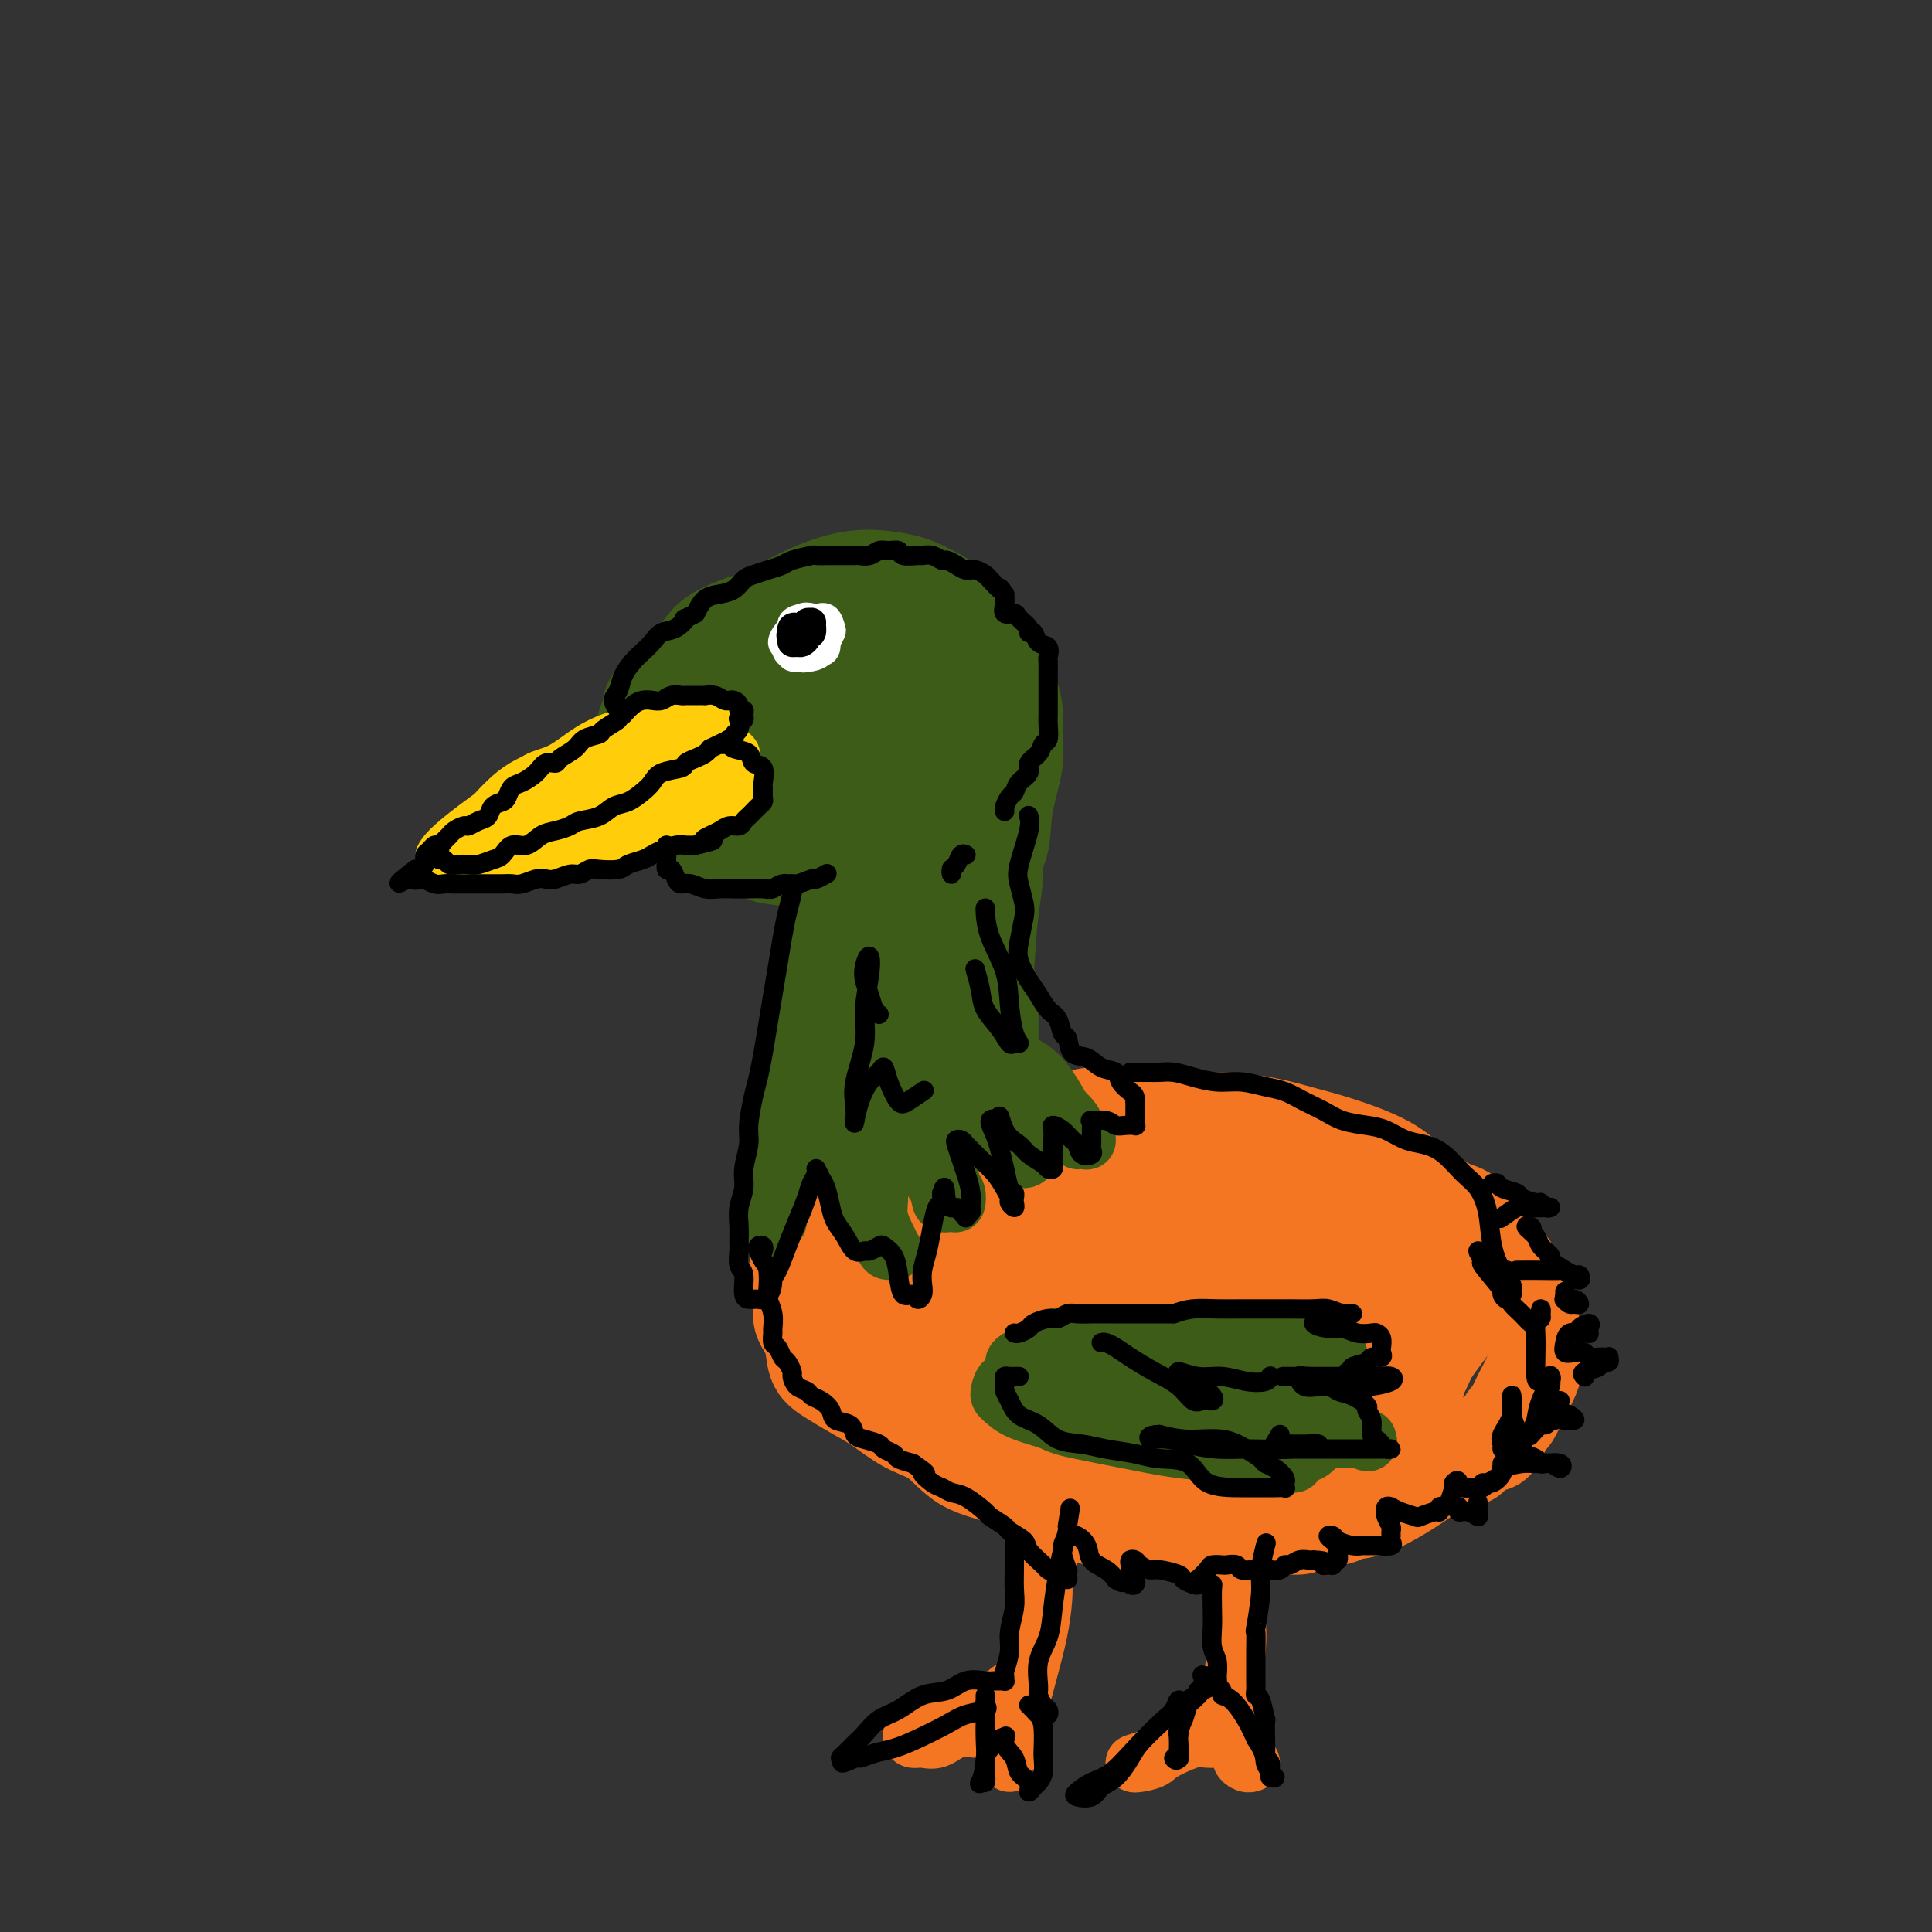 <svg viewBox='0 0 400 400' version='1.1' xmlns='http://www.w3.org/2000/svg' xmlns:xlink='http://www.w3.org/1999/xlink'><rect x="0" y="0" width="400" height="400" fill="#333333" stroke="none"/><g fill='none' stroke='rgb(61,92,24)' stroke-width='20' stroke-linecap='round' stroke-linejoin='round'><path d='M149,140c-0.321,-0.428 -0.641,-0.855 -1,-1c-0.359,-0.145 -0.756,-0.006 -1,0c-0.244,0.006 -0.335,-0.121 -1,0c-0.665,0.121 -1.906,0.490 -3,1c-1.094,0.510 -2.043,1.163 -3,2c-0.957,0.837 -1.922,1.859 -3,3c-1.078,1.141 -2.268,2.399 -3,4c-0.732,1.601 -1.004,3.543 -1,5c0.004,1.457 0.286,2.429 1,4c0.714,1.571 1.861,3.739 3,6c1.139,2.261 2.271,4.613 4,6c1.729,1.387 4.055,1.808 7,2c2.945,0.192 6.510,0.155 10,0c3.490,-0.155 6.905,-0.427 10,-1c3.095,-0.573 5.868,-1.446 9,-2c3.132,-0.554 6.622,-0.789 9,-2c2.378,-1.211 3.643,-3.397 5,-5c1.357,-1.603 2.805,-2.623 4,-4c1.195,-1.377 2.139,-3.111 3,-5c0.861,-1.889 1.641,-3.932 2,-6c0.359,-2.068 0.296,-4.162 0,-6c-0.296,-1.838 -0.825,-3.421 -2,-5c-1.175,-1.579 -2.996,-3.156 -5,-4c-2.004,-0.844 -4.190,-0.957 -7,-1c-2.810,-0.043 -6.245,-0.017 -9,0c-2.755,0.017 -4.830,0.026 -7,0c-2.170,-0.026 -4.435,-0.087 -7,0c-2.565,0.087 -5.430,0.322 -8,1c-2.570,0.678 -4.846,1.798 -7,3c-2.154,1.202 -4.187,2.486 -6,4c-1.813,1.514 -3.407,3.257 -5,5'/><path d='M137,144c-3.152,2.195 -2.032,1.682 -2,3c0.032,1.318 -1.025,4.465 -2,7c-0.975,2.535 -1.868,4.457 -2,6c-0.132,1.543 0.498,2.708 2,4c1.502,1.292 3.875,2.710 6,4c2.125,1.290 4.002,2.451 7,3c2.998,0.549 7.117,0.487 11,0c3.883,-0.487 7.529,-1.399 11,-3c3.471,-1.601 6.766,-3.892 10,-6c3.234,-2.108 6.406,-4.032 9,-6c2.594,-1.968 4.608,-3.980 6,-6c1.392,-2.020 2.161,-4.047 3,-6c0.839,-1.953 1.747,-3.830 2,-6c0.253,-2.170 -0.149,-4.632 -1,-6c-0.851,-1.368 -2.152,-1.644 -4,-2c-1.848,-0.356 -4.243,-0.794 -7,-1c-2.757,-0.206 -5.875,-0.181 -9,0c-3.125,0.181 -6.255,0.518 -9,1c-2.745,0.482 -5.104,1.111 -8,2c-2.896,0.889 -6.330,2.040 -9,4c-2.670,1.960 -4.576,4.731 -6,7c-1.424,2.269 -2.366,4.038 -3,6c-0.634,1.962 -0.960,4.119 -1,6c-0.040,1.881 0.205,3.487 1,5c0.795,1.513 2.139,2.934 4,4c1.861,1.066 4.240,1.779 7,2c2.760,0.221 5.900,-0.048 9,-1c3.100,-0.952 6.161,-2.585 9,-4c2.839,-1.415 5.457,-2.612 8,-4c2.543,-1.388 5.012,-2.968 7,-5c1.988,-2.032 3.494,-4.516 5,-7'/><path d='M191,145c2.113,-2.561 1.395,-2.965 1,-4c-0.395,-1.035 -0.468,-2.701 -1,-4c-0.532,-1.299 -1.524,-2.230 -3,-3c-1.476,-0.770 -3.435,-1.379 -6,-1c-2.565,0.379 -5.736,1.747 -9,3c-3.264,1.253 -6.621,2.390 -10,4c-3.379,1.610 -6.778,3.692 -9,6c-2.222,2.308 -3.265,4.842 -4,7c-0.735,2.158 -1.160,3.939 -1,5c0.160,1.061 0.905,1.401 2,2c1.095,0.599 2.538,1.458 4,2c1.462,0.542 2.941,0.767 5,0c2.059,-0.767 4.698,-2.526 7,-4c2.302,-1.474 4.266,-2.664 6,-4c1.734,-1.336 3.237,-2.818 4,-4c0.763,-1.182 0.786,-2.065 0,-3c-0.786,-0.935 -2.380,-1.922 -4,-2c-1.620,-0.078 -3.267,0.753 -5,2c-1.733,1.247 -3.554,2.910 -6,5c-2.446,2.090 -5.517,4.607 -8,7c-2.483,2.393 -4.376,4.661 -5,6c-0.624,1.339 0.023,1.748 1,2c0.977,0.252 2.283,0.348 3,0c0.717,-0.348 0.843,-1.138 2,-2c1.157,-0.862 3.343,-1.795 5,-3c1.657,-1.205 2.784,-2.682 4,-4c1.216,-1.318 2.522,-2.477 4,-4c1.478,-1.523 3.129,-3.410 4,-5c0.871,-1.590 0.963,-2.883 1,-3c0.037,-0.117 0.018,0.941 0,2'/><path d='M173,148c3.207,-2.818 1.225,-0.364 1,1c-0.225,1.364 1.306,1.636 3,2c1.694,0.364 3.551,0.819 5,2c1.449,1.181 2.488,3.089 3,5c0.512,1.911 0.495,3.824 1,6c0.505,2.176 1.530,4.615 2,8c0.470,3.385 0.383,7.717 0,12c-0.383,4.283 -1.063,8.516 -2,13c-0.937,4.484 -2.132,9.220 -3,14c-0.868,4.780 -1.409,9.605 -2,13c-0.591,3.395 -1.231,5.359 -2,7c-0.769,1.641 -1.668,2.959 -2,4c-0.332,1.041 -0.097,1.806 0,2c0.097,0.194 0.056,-0.184 0,-1c-0.056,-0.816 -0.128,-2.071 0,-4c0.128,-1.929 0.457,-4.533 1,-8c0.543,-3.467 1.299,-7.799 2,-12c0.701,-4.201 1.346,-8.272 2,-13c0.654,-4.728 1.316,-10.114 2,-15c0.684,-4.886 1.389,-9.271 2,-13c0.611,-3.729 1.126,-6.803 2,-9c0.874,-2.197 2.107,-3.519 3,-5c0.893,-1.481 1.447,-3.121 2,-4c0.553,-0.879 1.104,-0.997 2,-1c0.896,-0.003 2.138,0.110 3,1c0.862,0.890 1.346,2.558 2,5c0.654,2.442 1.479,5.657 2,9c0.521,3.343 0.738,6.814 1,11c0.262,4.186 0.571,9.089 0,14c-0.571,4.911 -2.020,9.832 -3,14c-0.980,4.168 -1.490,7.584 -2,11'/><path d='M198,217c-1.178,7.408 -1.622,6.429 -2,7c-0.378,0.571 -0.690,2.692 -1,4c-0.310,1.308 -0.619,1.804 -1,2c-0.381,0.196 -0.836,0.093 -1,-1c-0.164,-1.093 -0.039,-3.175 0,-5c0.039,-1.825 -0.008,-3.391 0,-6c0.008,-2.609 0.072,-6.260 0,-10c-0.072,-3.740 -0.278,-7.570 0,-12c0.278,-4.430 1.042,-9.460 2,-14c0.958,-4.540 2.112,-8.590 3,-12c0.888,-3.410 1.511,-6.179 2,-8c0.489,-1.821 0.846,-2.692 1,-3c0.154,-0.308 0.107,-0.052 0,1c-0.107,1.052 -0.274,2.900 -1,5c-0.726,2.100 -2.012,4.451 -3,8c-0.988,3.549 -1.677,8.295 -3,14c-1.323,5.705 -3.279,12.370 -5,18c-1.721,5.630 -3.206,10.224 -4,14c-0.794,3.776 -0.899,6.732 -1,9c-0.101,2.268 -0.200,3.847 0,5c0.200,1.153 0.699,1.881 1,2c0.301,0.119 0.402,-0.370 1,-1c0.598,-0.630 1.691,-1.399 3,-3c1.309,-1.601 2.833,-4.033 4,-7c1.167,-2.967 1.975,-6.470 3,-10c1.025,-3.530 2.265,-7.087 3,-11c0.735,-3.913 0.965,-8.181 1,-12c0.035,-3.819 -0.125,-7.189 0,-10c0.125,-2.811 0.534,-5.065 0,-7c-0.534,-1.935 -2.010,-3.553 -3,-4c-0.990,-0.447 -1.495,0.276 -2,1'/><path d='M195,171c-1.402,0.024 -2.407,1.584 -4,4c-1.593,2.416 -3.774,5.688 -5,9c-1.226,3.312 -1.496,6.663 -2,11c-0.504,4.337 -1.243,9.661 -1,14c0.243,4.339 1.469,7.694 2,10c0.531,2.306 0.369,3.562 1,5c0.631,1.438 2.056,3.059 3,4c0.944,0.941 1.409,1.201 2,1c0.591,-0.201 1.309,-0.864 2,-2c0.691,-1.136 1.354,-2.747 2,-5c0.646,-2.253 1.276,-5.149 2,-8c0.724,-2.851 1.542,-5.657 2,-9c0.458,-3.343 0.557,-7.223 0,-10c-0.557,-2.777 -1.770,-4.449 -3,-5c-1.230,-0.551 -2.475,0.020 -4,1c-1.525,0.980 -3.328,2.368 -5,5c-1.672,2.632 -3.214,6.509 -5,10c-1.786,3.491 -3.816,6.595 -5,10c-1.184,3.405 -1.521,7.109 -1,10c0.521,2.891 1.899,4.968 3,6c1.101,1.032 1.925,1.017 3,1c1.075,-0.017 2.400,-0.037 4,-1c1.600,-0.963 3.475,-2.869 5,-5c1.525,-2.131 2.699,-4.485 4,-7c1.301,-2.515 2.727,-5.189 4,-9c1.273,-3.811 2.391,-8.758 3,-13c0.609,-4.242 0.707,-7.780 1,-11c0.293,-3.220 0.779,-6.121 1,-9c0.221,-2.879 0.175,-5.737 0,-8c-0.175,-2.263 -0.479,-3.932 -1,-5c-0.521,-1.068 -1.261,-1.534 -2,-2'/><path d='M201,163c-0.584,-1.826 -0.543,1.108 -1,3c-0.457,1.892 -1.413,2.740 -2,5c-0.587,2.260 -0.805,5.932 -1,9c-0.195,3.068 -0.367,5.533 0,7c0.367,1.467 1.272,1.935 2,2c0.728,0.065 1.279,-0.274 2,-1c0.721,-0.726 1.612,-1.838 2,-3c0.388,-1.162 0.272,-2.375 1,-4c0.728,-1.625 2.301,-3.663 3,-6c0.699,-2.337 0.524,-4.974 1,-8c0.476,-3.026 1.603,-6.442 2,-9c0.397,-2.558 0.063,-4.260 0,-6c-0.063,-1.740 0.143,-3.520 0,-5c-0.143,-1.480 -0.636,-2.660 -1,-4c-0.364,-1.340 -0.599,-2.841 -1,-4c-0.401,-1.159 -0.966,-1.977 -2,-3c-1.034,-1.023 -2.536,-2.252 -4,-3c-1.464,-0.748 -2.890,-1.014 -4,-1c-1.110,0.014 -1.904,0.310 -3,1c-1.096,0.690 -2.492,1.774 -4,3c-1.508,1.226 -3.126,2.593 -4,4c-0.874,1.407 -1.004,2.854 -1,4c0.004,1.146 0.141,1.991 1,3c0.859,1.009 2.439,2.183 4,3c1.561,0.817 3.103,1.277 4,1c0.897,-0.277 1.150,-1.291 2,-2c0.850,-0.709 2.297,-1.113 3,-2c0.703,-0.887 0.663,-2.258 1,-4c0.337,-1.742 1.052,-3.853 1,-6c-0.052,-2.147 -0.872,-4.328 -2,-6c-1.128,-1.672 -2.564,-2.836 -4,-4'/><path d='M196,127c-1.735,-2.567 -3.074,-3.983 -5,-5c-1.926,-1.017 -4.439,-1.633 -7,-2c-2.561,-0.367 -5.168,-0.483 -8,0c-2.832,0.483 -5.888,1.567 -9,3c-3.112,1.433 -6.280,3.215 -9,5c-2.720,1.785 -4.991,3.574 -7,6c-2.009,2.426 -3.754,5.490 -5,8c-1.246,2.510 -1.993,4.466 -2,7c-0.007,2.534 0.725,5.648 2,8c1.275,2.352 3.094,3.943 5,6c1.906,2.057 3.898,4.578 6,6c2.102,1.422 4.314,1.743 7,2c2.686,0.257 5.848,0.449 9,0c3.152,-0.449 6.295,-1.537 9,-3c2.705,-1.463 4.973,-3.299 7,-5c2.027,-1.701 3.812,-3.268 5,-5c1.188,-1.732 1.777,-3.630 2,-6c0.223,-2.370 0.078,-5.211 0,-8c-0.078,-2.789 -0.090,-5.524 -1,-8c-0.910,-2.476 -2.718,-4.691 -5,-6c-2.282,-1.309 -5.040,-1.710 -8,-2c-2.960,-0.290 -6.124,-0.469 -10,0c-3.876,0.469 -8.464,1.588 -12,3c-3.536,1.412 -6.019,3.119 -9,5c-2.981,1.881 -6.460,3.936 -9,6c-2.540,2.064 -4.139,4.138 -5,7c-0.861,2.862 -0.982,6.513 -1,9c-0.018,2.487 0.067,3.811 1,6c0.933,2.189 2.713,5.243 5,7c2.287,1.757 5.082,2.216 8,3c2.918,0.784 5.959,1.892 9,3'/><path d='M159,177c4.330,0.995 6.655,0.484 10,0c3.345,-0.484 7.709,-0.940 11,-2c3.291,-1.060 5.507,-2.722 8,-4c2.493,-1.278 5.261,-2.170 7,-4c1.739,-1.830 2.447,-4.598 3,-7c0.553,-2.402 0.951,-4.437 1,-7c0.049,-2.563 -0.252,-5.654 -1,-8c-0.748,-2.346 -1.944,-3.948 -3,-6c-1.056,-2.052 -1.972,-4.553 -4,-6c-2.028,-1.447 -5.167,-1.841 -8,-2c-2.833,-0.159 -5.359,-0.085 -8,0c-2.641,0.085 -5.398,0.179 -8,1c-2.602,0.821 -5.048,2.367 -7,4c-1.952,1.633 -3.411,3.352 -5,5c-1.589,1.648 -3.307,3.224 -4,6c-0.693,2.776 -0.362,6.753 0,10c0.362,3.247 0.755,5.763 2,8c1.245,2.237 3.343,4.194 6,6c2.657,1.806 5.873,3.459 9,4c3.127,0.541 6.166,-0.031 9,-1c2.834,-0.969 5.464,-2.334 8,-4c2.536,-1.666 4.976,-3.631 7,-6c2.024,-2.369 3.630,-5.141 5,-8c1.370,-2.859 2.504,-5.803 3,-9c0.496,-3.197 0.355,-6.646 0,-10c-0.355,-3.354 -0.923,-6.613 -2,-9c-1.077,-2.387 -2.664,-3.902 -5,-5c-2.336,-1.098 -5.420,-1.779 -9,-2c-3.580,-0.221 -7.656,0.017 -11,1c-3.344,0.983 -5.955,2.709 -9,4c-3.045,1.291 -6.522,2.145 -10,3'/><path d='M154,129c-6.435,2.212 -7.522,3.742 -9,6c-1.478,2.258 -3.346,5.244 -5,8c-1.654,2.756 -3.092,5.281 -3,8c0.092,2.719 1.715,5.633 3,8c1.285,2.367 2.231,4.187 4,6c1.769,1.813 4.360,3.620 7,5c2.640,1.380 5.327,2.334 8,3c2.673,0.666 5.331,1.045 8,1c2.669,-0.045 5.351,-0.512 8,-1c2.649,-0.488 5.267,-0.995 8,-2c2.733,-1.005 5.582,-2.507 7,-4c1.418,-1.493 1.406,-2.979 2,-5c0.594,-2.021 1.795,-4.579 2,-7c0.205,-2.421 -0.586,-4.705 -2,-7c-1.414,-2.295 -3.452,-4.602 -5,-6c-1.548,-1.398 -2.605,-1.886 -5,-2c-2.395,-0.114 -6.129,0.145 -9,1c-2.871,0.855 -4.878,2.306 -7,4c-2.122,1.694 -4.359,3.633 -6,6c-1.641,2.367 -2.686,5.164 -3,8c-0.314,2.836 0.102,5.711 1,8c0.898,2.289 2.276,3.993 4,6c1.724,2.007 3.793,4.319 6,6c2.207,1.681 4.553,2.733 7,3c2.447,0.267 4.997,-0.251 7,-1c2.003,-0.749 3.459,-1.728 5,-3c1.541,-1.272 3.166,-2.836 4,-4c0.834,-1.164 0.879,-1.929 1,-3c0.121,-1.071 0.320,-2.449 0,-3c-0.320,-0.551 -1.160,-0.276 -2,0'/><path d='M190,168c-1.042,-0.289 -2.648,0.488 -4,2c-1.352,1.512 -2.449,3.759 -3,6c-0.551,2.241 -0.555,4.477 -1,8c-0.445,3.523 -1.332,8.332 -2,13c-0.668,4.668 -1.118,9.195 -1,13c0.118,3.805 0.805,6.889 1,9c0.195,2.111 -0.102,3.251 0,4c0.102,0.749 0.605,1.109 1,1c0.395,-0.109 0.684,-0.688 1,-2c0.316,-1.312 0.661,-3.359 1,-6c0.339,-2.641 0.672,-5.876 1,-9c0.328,-3.124 0.653,-6.137 1,-10c0.347,-3.863 0.718,-8.575 0,-12c-0.718,-3.425 -2.524,-5.564 -3,-8c-0.476,-2.436 0.380,-5.169 0,-6c-0.380,-0.831 -1.995,0.240 -3,1c-1.005,0.760 -1.401,1.208 -2,3c-0.599,1.792 -1.402,4.926 -2,8c-0.598,3.074 -0.991,6.088 -1,10c-0.009,3.912 0.365,8.723 1,13c0.635,4.277 1.530,8.020 2,11c0.470,2.980 0.514,5.197 1,7c0.486,1.803 1.414,3.191 2,4c0.586,0.809 0.829,1.038 1,1c0.171,-0.038 0.268,-0.344 0,-1c-0.268,-0.656 -0.902,-1.660 -1,-4c-0.098,-2.340 0.338,-6.014 0,-9c-0.338,-2.986 -1.451,-5.285 -2,-9c-0.549,-3.715 -0.532,-8.846 -1,-13c-0.468,-4.154 -1.419,-7.330 -2,-9c-0.581,-1.670 -0.790,-1.835 -1,-2'/><path d='M174,182c-1.150,-7.129 -1.024,-1.953 -1,1c0.024,2.953 -0.054,3.682 0,6c0.054,2.318 0.241,6.226 0,10c-0.241,3.774 -0.909,7.416 -1,12c-0.091,4.584 0.395,10.110 1,14c0.605,3.890 1.329,6.143 2,8c0.671,1.857 1.290,3.316 2,4c0.710,0.684 1.512,0.592 2,0c0.488,-0.592 0.661,-1.684 1,-3c0.339,-1.316 0.844,-2.856 1,-5c0.156,-2.144 -0.036,-4.891 0,-8c0.036,-3.109 0.302,-6.579 0,-10c-0.302,-3.421 -1.170,-6.792 -2,-10c-0.830,-3.208 -1.621,-6.251 -2,-8c-0.379,-1.749 -0.346,-2.203 -1,-2c-0.654,0.203 -1.996,1.062 -3,3c-1.004,1.938 -1.669,4.953 -2,8c-0.331,3.047 -0.329,6.125 0,10c0.329,3.875 0.984,8.549 2,12c1.016,3.451 2.394,5.681 4,7c1.606,1.319 3.442,1.726 5,2c1.558,0.274 2.838,0.414 4,0c1.162,-0.414 2.205,-1.383 3,-3c0.795,-1.617 1.341,-3.883 2,-6c0.659,-2.117 1.430,-4.085 2,-7c0.570,-2.915 0.937,-6.775 1,-11c0.063,-4.225 -0.179,-8.813 0,-13c0.179,-4.187 0.779,-7.973 1,-11c0.221,-3.027 0.063,-5.293 0,-5c-0.063,0.293 -0.032,3.147 0,6'/><path d='M195,183c-0.136,2.612 -0.476,6.142 -1,10c-0.524,3.858 -1.232,8.044 -1,12c0.232,3.956 1.405,7.682 2,11c0.595,3.318 0.611,6.227 1,8c0.389,1.773 1.151,2.410 2,3c0.849,0.590 1.786,1.133 2,1c0.214,-0.133 -0.294,-0.941 0,-2c0.294,-1.059 1.390,-2.368 2,-4c0.610,-1.632 0.734,-3.587 1,-7c0.266,-3.413 0.674,-8.282 1,-13c0.326,-4.718 0.572,-9.283 1,-13c0.428,-3.717 1.039,-6.586 1,-9c-0.039,-2.414 -0.729,-4.373 -1,-6c-0.271,-1.627 -0.125,-2.923 0,-3c0.125,-0.077 0.229,1.066 0,3c-0.229,1.934 -0.791,4.661 -1,8c-0.209,3.339 -0.066,7.290 0,11c0.066,3.710 0.053,7.177 0,11c-0.053,3.823 -0.148,8.000 0,11c0.148,3.000 0.539,4.822 1,6c0.461,1.178 0.991,1.713 1,2c0.009,0.287 -0.505,0.326 -1,0c-0.495,-0.326 -0.973,-1.016 -1,-2c-0.027,-0.984 0.395,-2.261 0,-4c-0.395,-1.739 -1.609,-3.938 -2,-6c-0.391,-2.062 0.039,-3.986 0,-5c-0.039,-1.014 -0.549,-1.119 -1,-1c-0.451,0.119 -0.843,0.463 -1,1c-0.157,0.537 -0.078,1.269 0,2'/><path d='M200,208c-0.363,1.319 -0.269,3.616 0,6c0.269,2.384 0.713,4.857 1,7c0.287,2.143 0.417,3.958 1,5c0.583,1.042 1.620,1.311 2,2c0.380,0.689 0.102,1.797 0,2c-0.102,0.203 -0.027,-0.500 0,-1c0.027,-0.500 0.006,-0.795 0,-2c-0.006,-1.205 0.002,-3.318 0,-5c-0.002,-1.682 -0.015,-2.933 0,-5c0.015,-2.067 0.056,-4.950 0,-7c-0.056,-2.050 -0.211,-3.269 0,-4c0.211,-0.731 0.789,-0.975 1,-1c0.211,-0.025 0.056,0.171 0,1c-0.056,0.829 -0.014,2.293 0,4c0.014,1.707 0.000,3.659 0,6c-0.000,2.341 0.014,5.073 0,7c-0.014,1.927 -0.056,3.048 0,4c0.056,0.952 0.211,1.733 0,2c-0.211,0.267 -0.789,0.020 -1,-1c-0.211,-1.020 -0.057,-2.813 0,-4c0.057,-1.187 0.016,-1.768 0,-2c-0.016,-0.232 -0.008,-0.116 0,0'/></g>
<g fill='none' stroke='rgb(244,118,35)' stroke-width='20' stroke-linecap='round' stroke-linejoin='round'><path d='M182,244c0.147,-0.748 0.294,-1.496 1,-2c0.706,-0.504 1.970,-0.764 3,-1c1.030,-0.236 1.827,-0.448 3,-1c1.173,-0.552 2.723,-1.443 4,-2c1.277,-0.557 2.282,-0.779 4,-1c1.718,-0.221 4.151,-0.441 6,-1c1.849,-0.559 3.116,-1.456 5,-2c1.884,-0.544 4.385,-0.735 7,-1c2.615,-0.265 5.345,-0.603 7,-1c1.655,-0.397 2.234,-0.853 4,-1c1.766,-0.147 4.717,0.015 7,0c2.283,-0.015 3.898,-0.208 6,0c2.102,0.208 4.693,0.817 7,1c2.307,0.183 4.332,-0.059 7,0c2.668,0.059 5.981,0.419 9,1c3.019,0.581 5.745,1.381 8,2c2.255,0.619 4.039,1.056 7,2c2.961,0.944 7.098,2.395 10,4c2.902,1.605 4.569,3.363 5,4c0.431,0.637 -0.373,0.153 1,1c1.373,0.847 4.924,3.025 7,4c2.076,0.975 2.676,0.746 4,2c1.324,1.254 3.373,3.992 5,6c1.627,2.008 2.833,3.285 4,5c1.167,1.715 2.296,3.869 3,6c0.704,2.131 0.982,4.239 1,5c0.018,0.761 -0.223,0.177 0,1c0.223,0.823 0.909,3.055 1,5c0.091,1.945 -0.412,3.604 -1,5c-0.588,1.396 -1.261,2.529 -2,4c-0.739,1.471 -1.545,3.281 -2,4c-0.455,0.719 -0.559,0.348 -1,1c-0.441,0.652 -1.221,2.326 -2,4'/><path d='M310,298c-1.374,1.844 -1.307,-0.046 -2,0c-0.693,0.046 -2.144,2.027 -3,3c-0.856,0.973 -1.116,0.940 -2,1c-0.884,0.060 -2.392,0.215 -4,1c-1.608,0.785 -3.314,2.199 -6,4c-2.686,1.801 -6.350,3.989 -9,5c-2.650,1.011 -4.285,0.844 -5,1c-0.715,0.156 -0.509,0.634 -2,1c-1.491,0.366 -4.678,0.621 -6,1c-1.322,0.379 -0.778,0.883 -2,1c-1.222,0.117 -4.210,-0.153 -7,0c-2.790,0.153 -5.384,0.729 -8,1c-2.616,0.271 -5.255,0.237 -8,0c-2.745,-0.237 -5.595,-0.675 -8,-1c-2.405,-0.325 -4.365,-0.535 -7,-1c-2.635,-0.465 -5.946,-1.185 -9,-2c-3.054,-0.815 -5.851,-1.725 -8,-3c-2.149,-1.275 -3.648,-2.915 -6,-4c-2.352,-1.085 -5.555,-1.616 -8,-3c-2.445,-1.384 -4.131,-3.620 -6,-5c-1.869,-1.380 -3.919,-1.904 -6,-3c-2.081,-1.096 -4.191,-2.764 -6,-4c-1.809,-1.236 -3.316,-2.038 -5,-3c-1.684,-0.962 -3.546,-2.083 -5,-3c-1.454,-0.917 -2.499,-1.631 -3,-3c-0.501,-1.369 -0.458,-3.393 -1,-5c-0.542,-1.607 -1.670,-2.795 -2,-4c-0.330,-1.205 0.139,-2.426 0,-4c-0.139,-1.574 -0.884,-3.501 -1,-5c-0.116,-1.499 0.397,-2.570 1,-4c0.603,-1.430 1.296,-3.218 2,-5c0.704,-1.782 1.420,-3.557 3,-5c1.580,-1.443 4.023,-2.555 6,-4c1.977,-1.445 3.489,-3.222 5,-5'/><path d='M182,241c3.208,-2.027 5.729,-2.596 8,-3c2.271,-0.404 4.294,-0.644 7,-1c2.706,-0.356 6.097,-0.827 9,-1c2.903,-0.173 5.319,-0.046 8,0c2.681,0.046 5.627,0.012 8,0c2.373,-0.012 4.175,-0.003 6,0c1.825,0.003 3.675,-0.002 5,0c1.325,0.002 2.126,0.011 3,0c0.874,-0.011 1.822,-0.041 2,0c0.178,0.041 -0.413,0.153 -1,0c-0.587,-0.153 -1.171,-0.570 -2,-1c-0.829,-0.430 -1.902,-0.873 -4,-1c-2.098,-0.127 -5.220,0.061 -8,0c-2.780,-0.061 -5.217,-0.372 -8,0c-2.783,0.372 -5.910,1.428 -9,2c-3.090,0.572 -6.142,0.660 -9,2c-2.858,1.340 -5.523,3.933 -8,6c-2.477,2.067 -4.768,3.608 -7,6c-2.232,2.392 -4.405,5.633 -6,8c-1.595,2.367 -2.610,3.858 -3,6c-0.390,2.142 -0.153,4.935 1,7c1.153,2.065 3.222,3.403 5,5c1.778,1.597 3.266,3.454 5,5c1.734,1.546 3.713,2.781 6,4c2.287,1.219 4.881,2.421 8,3c3.119,0.579 6.762,0.536 10,0c3.238,-0.536 6.069,-1.566 9,-2c2.931,-0.434 5.961,-0.271 9,-1c3.039,-0.729 6.087,-2.350 9,-4c2.913,-1.650 5.689,-3.329 8,-5c2.311,-1.671 4.155,-3.336 6,-5'/><path d='M249,271c4.471,-3.585 4.147,-5.546 5,-8c0.853,-2.454 2.883,-5.400 4,-8c1.117,-2.600 1.321,-4.853 1,-7c-0.321,-2.147 -1.168,-4.186 -3,-6c-1.832,-1.814 -4.649,-3.402 -7,-5c-2.351,-1.598 -4.236,-3.205 -7,-4c-2.764,-0.795 -6.407,-0.780 -10,-1c-3.593,-0.220 -7.138,-0.677 -11,0c-3.862,0.677 -8.043,2.489 -12,4c-3.957,1.511 -7.691,2.721 -11,5c-3.309,2.279 -6.192,5.628 -9,9c-2.808,3.372 -5.539,6.767 -7,10c-1.461,3.233 -1.650,6.304 -1,9c0.650,2.696 2.139,5.018 4,7c1.861,1.982 4.092,3.623 7,5c2.908,1.377 6.492,2.491 10,3c3.508,0.509 6.941,0.415 11,-1c4.059,-1.415 8.744,-4.151 13,-6c4.256,-1.849 8.081,-2.811 12,-5c3.919,-2.189 7.930,-5.605 11,-8c3.070,-2.395 5.199,-3.770 7,-6c1.801,-2.230 3.274,-5.314 4,-8c0.726,-2.686 0.706,-4.973 0,-7c-0.706,-2.027 -2.097,-3.793 -4,-5c-1.903,-1.207 -4.316,-1.856 -8,-2c-3.684,-0.144 -8.638,0.216 -13,1c-4.362,0.784 -8.133,1.992 -13,4c-4.867,2.008 -10.830,4.817 -16,8c-5.170,3.183 -9.546,6.742 -13,10c-3.454,3.258 -5.987,6.217 -7,9c-1.013,2.783 -0.507,5.392 0,8'/><path d='M186,276c0.781,2.414 2.733,4.449 6,6c3.267,1.551 7.848,2.618 12,3c4.152,0.382 7.874,0.080 13,-1c5.126,-1.080 11.654,-2.939 17,-5c5.346,-2.061 9.509,-4.324 14,-6c4.491,-1.676 9.309,-2.766 13,-5c3.691,-2.234 6.255,-5.612 8,-8c1.745,-2.388 2.671,-3.785 3,-6c0.329,-2.215 0.061,-5.249 -1,-7c-1.061,-1.751 -2.915,-2.219 -6,-3c-3.085,-0.781 -7.401,-1.875 -12,-2c-4.599,-0.125 -9.481,0.719 -15,2c-5.519,1.281 -11.673,3.000 -17,5c-5.327,2.000 -9.825,4.281 -14,7c-4.175,2.719 -8.025,5.876 -10,9c-1.975,3.124 -2.075,6.214 -2,9c0.075,2.786 0.323,5.267 2,8c1.677,2.733 4.782,5.716 8,8c3.218,2.284 6.550,3.867 11,5c4.450,1.133 10.017,1.815 15,1c4.983,-0.815 9.380,-3.127 14,-5c4.620,-1.873 9.462,-3.307 14,-5c4.538,-1.693 8.771,-3.644 12,-6c3.229,-2.356 5.454,-5.117 8,-8c2.546,-2.883 5.412,-5.887 8,-9c2.588,-3.113 4.898,-6.334 6,-9c1.102,-2.666 0.997,-4.778 0,-6c-0.997,-1.222 -2.886,-1.554 -5,-2c-2.114,-0.446 -4.454,-1.005 -8,-1c-3.546,0.005 -8.299,0.573 -13,2c-4.701,1.427 -9.351,3.714 -14,6'/><path d='M253,253c-7.410,3.035 -12.434,6.623 -17,10c-4.566,3.377 -8.673,6.543 -12,10c-3.327,3.457 -5.873,7.204 -7,10c-1.127,2.796 -0.836,4.640 0,7c0.836,2.360 2.218,5.237 4,7c1.782,1.763 3.963,2.411 7,3c3.037,0.589 6.928,1.119 11,1c4.072,-0.119 8.324,-0.886 13,-3c4.676,-2.114 9.775,-5.573 14,-8c4.225,-2.427 7.577,-3.820 11,-6c3.423,-2.180 6.918,-5.148 9,-8c2.082,-2.852 2.753,-5.590 3,-8c0.247,-2.410 0.072,-4.494 -1,-6c-1.072,-1.506 -3.040,-2.435 -6,-3c-2.960,-0.565 -6.910,-0.767 -12,0c-5.090,0.767 -11.318,2.501 -17,5c-5.682,2.499 -10.818,5.762 -15,9c-4.182,3.238 -7.410,6.452 -10,10c-2.590,3.548 -4.541,7.429 -5,11c-0.459,3.571 0.574,6.830 2,10c1.426,3.170 3.244,6.250 6,8c2.756,1.750 6.449,2.171 11,2c4.551,-0.171 9.958,-0.932 15,-3c5.042,-2.068 9.718,-5.442 14,-8c4.282,-2.558 8.169,-4.301 12,-7c3.831,-2.699 7.607,-6.356 10,-10c2.393,-3.644 3.404,-7.276 4,-10c0.596,-2.724 0.776,-4.541 0,-7c-0.776,-2.459 -2.507,-5.560 -5,-7c-2.493,-1.440 -5.746,-1.220 -9,-1'/><path d='M283,261c-3.601,-0.136 -8.105,0.026 -13,2c-4.895,1.974 -10.183,5.762 -14,9c-3.817,3.238 -6.164,5.927 -8,9c-1.836,3.073 -3.161,6.529 -3,10c0.161,3.471 1.809,6.957 4,9c2.191,2.043 4.927,2.644 8,3c3.073,0.356 6.485,0.468 10,0c3.515,-0.468 7.133,-1.514 10,-3c2.867,-1.486 4.982,-3.410 8,-6c3.018,-2.590 6.938,-5.846 8,-7c1.062,-1.154 -0.734,-0.208 0,-2c0.734,-1.792 3.998,-6.324 6,-9c2.002,-2.676 2.743,-3.498 3,-4c0.257,-0.502 0.031,-0.684 0,-2c-0.031,-1.316 0.135,-3.766 0,-5c-0.135,-1.234 -0.570,-1.253 -2,-2c-1.430,-0.747 -3.853,-2.222 -7,-3c-3.147,-0.778 -7.017,-0.859 -11,-1c-3.983,-0.141 -8.079,-0.342 -13,0c-4.921,0.342 -10.667,1.227 -16,3c-5.333,1.773 -10.252,4.436 -15,7c-4.748,2.564 -9.325,5.030 -12,7c-2.675,1.970 -3.447,3.443 -4,5c-0.553,1.557 -0.888,3.198 -1,4c-0.112,0.802 -0.000,0.765 1,0c1.000,-0.765 2.889,-2.256 5,-4c2.111,-1.744 4.443,-3.739 6,-6c1.557,-2.261 2.340,-4.789 3,-7c0.660,-2.211 1.199,-4.106 1,-6c-0.199,-1.894 -1.136,-3.786 -3,-5c-1.864,-1.214 -4.656,-1.750 -8,-1c-3.344,0.750 -7.241,2.786 -11,5c-3.759,2.214 -7.379,4.607 -11,7'/><path d='M204,268c-4.626,3.296 -5.191,5.537 -6,7c-0.809,1.463 -1.863,2.149 -2,3c-0.137,0.851 0.642,1.867 2,2c1.358,0.133 3.294,-0.615 5,-2c1.706,-1.385 3.181,-3.405 5,-5c1.819,-1.595 3.982,-2.765 6,-5c2.018,-2.235 3.889,-5.537 5,-8c1.111,-2.463 1.460,-4.089 1,-5c-0.460,-0.911 -1.731,-1.109 -4,0c-2.269,1.109 -5.536,3.524 -8,6c-2.464,2.476 -4.125,5.013 -5,7c-0.875,1.987 -0.964,3.425 -1,4c-0.036,0.575 -0.018,0.288 0,0'/></g>
<g fill='none' stroke='rgb(61,92,24)' stroke-width='12' stroke-linecap='round' stroke-linejoin='round'><path d='M166,214c-0.303,0.084 -0.606,0.168 -1,1c-0.394,0.832 -0.880,2.413 -1,4c-0.120,1.587 0.127,3.179 0,5c-0.127,1.821 -0.626,3.871 -1,6c-0.374,2.129 -0.622,4.339 -1,6c-0.378,1.661 -0.886,2.774 -1,4c-0.114,1.226 0.166,2.566 0,4c-0.166,1.434 -0.777,2.961 -1,4c-0.223,1.039 -0.060,1.588 0,2c0.060,0.412 0.015,0.686 0,1c-0.015,0.314 -0.000,0.670 0,1c0.000,0.330 -0.015,0.636 0,1c0.015,0.364 0.059,0.786 0,1c-0.059,0.214 -0.223,0.221 0,0c0.223,-0.221 0.833,-0.668 1,-1c0.167,-0.332 -0.107,-0.549 0,-1c0.107,-0.451 0.596,-1.138 1,-2c0.404,-0.862 0.724,-1.900 1,-3c0.276,-1.100 0.508,-2.261 1,-4c0.492,-1.739 1.245,-4.054 2,-6c0.755,-1.946 1.512,-3.522 2,-5c0.488,-1.478 0.708,-2.860 1,-4c0.292,-1.140 0.655,-2.040 1,-2c0.345,0.040 0.673,1.020 1,2'/><path d='M171,228c1.607,-3.465 0.125,0.873 0,3c-0.125,2.127 1.108,2.041 2,3c0.892,0.959 1.443,2.961 2,5c0.557,2.039 1.119,4.116 2,6c0.881,1.884 2.082,3.576 3,5c0.918,1.424 1.553,2.579 2,4c0.447,1.421 0.707,3.109 1,4c0.293,0.891 0.621,0.984 1,1c0.379,0.016 0.810,-0.044 1,0c0.190,0.044 0.138,0.192 0,0c-0.138,-0.192 -0.362,-0.725 -1,-2c-0.638,-1.275 -1.689,-3.293 -2,-5c-0.311,-1.707 0.117,-3.104 0,-5c-0.117,-1.896 -0.779,-4.292 -1,-7c-0.221,-2.708 0.000,-5.727 0,-8c-0.000,-2.273 -0.222,-3.800 0,-5c0.222,-1.200 0.887,-2.074 1,-3c0.113,-0.926 -0.327,-1.904 0,-2c0.327,-0.096 1.419,0.689 2,1c0.581,0.311 0.650,0.148 1,1c0.350,0.852 0.982,2.719 2,5c1.018,2.281 2.423,4.975 3,7c0.577,2.025 0.326,3.382 1,5c0.674,1.618 2.272,3.499 3,5c0.728,1.501 0.584,2.624 1,3c0.416,0.376 1.390,0.007 2,0c0.610,-0.007 0.854,0.349 1,0c0.146,-0.349 0.194,-1.403 0,-2c-0.194,-0.597 -0.629,-0.738 -1,-2c-0.371,-1.262 -0.677,-3.646 -1,-6c-0.323,-2.354 -0.661,-4.677 -1,-7'/><path d='M195,232c-0.645,-3.939 -0.756,-5.288 -1,-7c-0.244,-1.712 -0.620,-3.787 -1,-5c-0.380,-1.213 -0.763,-1.565 -1,-2c-0.237,-0.435 -0.329,-0.952 0,-1c0.329,-0.048 1.079,0.375 2,1c0.921,0.625 2.014,1.452 3,3c0.986,1.548 1.864,3.817 3,6c1.136,2.183 2.529,4.281 4,6c1.471,1.719 3.019,3.060 4,4c0.981,0.940 1.395,1.480 2,2c0.605,0.520 1.403,1.020 2,1c0.597,-0.020 0.994,-0.560 1,-1c0.006,-0.440 -0.380,-0.780 -1,-2c-0.620,-1.220 -1.472,-3.321 -2,-5c-0.528,-1.679 -0.730,-2.936 -1,-5c-0.270,-2.064 -0.609,-4.936 -1,-7c-0.391,-2.064 -0.835,-3.319 -1,-4c-0.165,-0.681 -0.049,-0.788 0,-1c0.049,-0.212 0.033,-0.529 0,0c-0.033,0.529 -0.083,1.902 1,3c1.083,1.098 3.298,1.920 5,3c1.702,1.080 2.889,2.418 4,4c1.111,1.582 2.146,3.406 3,5c0.854,1.594 1.528,2.957 2,4c0.472,1.043 0.742,1.767 1,2c0.258,0.233 0.503,-0.027 1,0c0.497,0.027 1.246,0.339 1,0c-0.246,-0.339 -1.489,-1.328 -2,-2c-0.511,-0.672 -0.291,-1.027 -1,-2c-0.709,-0.973 -2.345,-2.564 -4,-4c-1.655,-1.436 -3.327,-2.718 -5,-4'/><path d='M213,224c-2.668,-2.851 -3.839,-3.979 -5,-6c-1.161,-2.021 -2.311,-4.934 -3,-7c-0.689,-2.066 -0.917,-3.286 -1,-5c-0.083,-1.714 -0.022,-3.923 0,-5c0.022,-1.077 0.006,-1.022 0,-1c-0.006,0.022 -0.003,0.011 0,0'/></g>
<g fill='none' stroke='rgb(244,118,35)' stroke-width='12' stroke-linecap='round' stroke-linejoin='round'><path d='M217,325c-0.418,-0.148 -0.836,-0.296 -1,0c-0.164,0.296 -0.074,1.037 0,2c0.074,0.963 0.132,2.149 0,4c-0.132,1.851 -0.456,4.365 -1,7c-0.544,2.635 -1.309,5.389 -2,8c-0.691,2.611 -1.307,5.079 -2,7c-0.693,1.921 -1.464,3.295 -2,4c-0.536,0.705 -0.837,0.739 -1,1c-0.163,0.261 -0.189,0.747 0,1c0.189,0.253 0.592,0.271 0,0c-0.592,-0.271 -2.178,-0.833 -3,-1c-0.822,-0.167 -0.879,0.061 -2,0c-1.121,-0.061 -3.307,-0.412 -5,0c-1.693,0.412 -2.894,1.587 -4,2c-1.106,0.413 -2.116,0.065 -3,0c-0.884,-0.065 -1.643,0.152 -2,0c-0.357,-0.152 -0.312,-0.674 0,-1c0.312,-0.326 0.891,-0.454 2,-1c1.109,-0.546 2.749,-1.508 4,-2c1.251,-0.492 2.115,-0.515 3,-1c0.885,-0.485 1.792,-1.434 3,-2c1.208,-0.566 2.716,-0.749 4,-1c1.284,-0.251 2.344,-0.571 3,-1c0.656,-0.429 0.908,-0.968 1,-1c0.092,-0.032 0.025,0.442 0,1c-0.025,0.558 -0.007,1.201 0,2c0.007,0.799 0.002,1.754 0,3c-0.002,1.246 -0.001,2.785 0,4c0.001,1.215 0.000,2.108 0,3'/><path d='M209,363c0.171,2.008 0.098,1.030 0,1c-0.098,-0.030 -0.223,0.890 0,1c0.223,0.110 0.792,-0.591 1,-1c0.208,-0.409 0.056,-0.527 0,-1c-0.056,-0.473 -0.015,-1.302 0,-2c0.015,-0.698 0.004,-1.265 0,-2c-0.004,-0.735 -0.001,-1.639 0,-2c0.001,-0.361 0.001,-0.181 0,0'/><path d='M254,325c-0.085,0.221 -0.170,0.441 0,1c0.170,0.559 0.597,1.456 1,3c0.403,1.544 0.784,3.736 1,6c0.216,2.264 0.268,4.599 0,7c-0.268,2.401 -0.856,4.867 -1,7c-0.144,2.133 0.154,3.934 0,5c-0.154,1.066 -0.762,1.396 -1,2c-0.238,0.604 -0.108,1.483 0,2c0.108,0.517 0.194,0.673 0,1c-0.194,0.327 -0.666,0.825 -1,1c-0.334,0.175 -0.528,0.025 -1,0c-0.472,-0.025 -1.220,0.074 -2,0c-0.780,-0.074 -1.591,-0.320 -3,0c-1.409,0.320 -3.415,1.208 -5,2c-1.585,0.792 -2.750,1.488 -4,2c-1.250,0.512 -2.585,0.840 -3,1c-0.415,0.160 0.089,0.154 1,0c0.911,-0.154 2.230,-0.454 3,-1c0.770,-0.546 0.990,-1.337 2,-2c1.010,-0.663 2.809,-1.199 4,-2c1.191,-0.801 1.773,-1.869 3,-3c1.227,-1.131 3.098,-2.326 4,-3c0.902,-0.674 0.833,-0.826 1,-1c0.167,-0.174 0.570,-0.370 1,0c0.430,0.370 0.889,1.305 1,2c0.111,0.695 -0.124,1.149 0,2c0.124,0.851 0.607,2.100 1,3c0.393,0.900 0.697,1.450 1,2'/><path d='M257,362c0.729,1.630 0.051,1.705 0,2c-0.051,0.295 0.525,0.810 1,1c0.475,0.190 0.850,0.054 1,0c0.150,-0.054 0.075,-0.027 0,0'/></g>
<g fill='none' stroke='rgb(61,92,24)' stroke-width='12' stroke-linecap='round' stroke-linejoin='round'><path d='M219,280c-0.066,-0.762 -0.133,-1.525 0,-2c0.133,-0.475 0.465,-0.663 1,-1c0.535,-0.337 1.273,-0.822 2,-1c0.727,-0.178 1.443,-0.048 3,0c1.557,0.048 3.954,0.016 6,0c2.046,-0.016 3.740,-0.015 6,0c2.260,0.015 5.088,0.045 8,0c2.912,-0.045 5.910,-0.166 9,0c3.090,0.166 6.271,0.618 9,1c2.729,0.382 5.005,0.694 7,1c1.995,0.306 3.708,0.606 5,1c1.292,0.394 2.161,0.882 2,1c-0.161,0.118 -1.353,-0.133 -2,0c-0.647,0.133 -0.750,0.651 -2,1c-1.250,0.349 -3.645,0.528 -6,1c-2.355,0.472 -4.668,1.237 -7,2c-2.332,0.763 -4.684,1.525 -7,2c-2.316,0.475 -4.596,0.663 -6,1c-1.404,0.337 -1.932,0.821 -2,1c-0.068,0.179 0.322,0.051 1,0c0.678,-0.051 1.643,-0.027 3,0c1.357,0.027 3.106,0.055 5,0c1.894,-0.055 3.934,-0.195 6,0c2.066,0.195 4.157,0.724 6,1c1.843,0.276 3.439,0.298 5,1c1.561,0.702 3.089,2.085 4,3c0.911,0.915 1.207,1.362 2,2c0.793,0.638 2.084,1.468 3,2c0.916,0.532 1.458,0.766 2,1'/><path d='M282,298c1.898,1.238 1.144,0.332 1,0c-0.144,-0.332 0.321,-0.089 0,0c-0.321,0.089 -1.427,0.024 -2,0c-0.573,-0.024 -0.614,-0.007 -1,0c-0.386,0.007 -1.119,0.003 -2,0c-0.881,-0.003 -1.912,-0.007 -3,0c-1.088,0.007 -2.235,0.024 -4,0c-1.765,-0.024 -4.149,-0.089 -7,0c-2.851,0.089 -6.169,0.333 -9,0c-2.831,-0.333 -5.174,-1.244 -8,-2c-2.826,-0.756 -6.137,-1.358 -9,-2c-2.863,-0.642 -5.280,-1.325 -8,-2c-2.720,-0.675 -5.742,-1.344 -8,-2c-2.258,-0.656 -3.752,-1.300 -5,-2c-1.248,-0.700 -2.249,-1.457 -3,-2c-0.751,-0.543 -1.251,-0.872 -2,-1c-0.749,-0.128 -1.746,-0.056 -2,0c-0.254,0.056 0.236,0.095 1,0c0.764,-0.095 1.801,-0.323 3,0c1.199,0.323 2.558,1.197 4,2c1.442,0.803 2.965,1.537 5,2c2.035,0.463 4.580,0.657 8,1c3.420,0.343 7.715,0.836 11,1c3.285,0.164 5.562,-0.000 8,0c2.438,0.000 5.039,0.166 7,0c1.961,-0.166 3.282,-0.663 4,-1c0.718,-0.337 0.832,-0.513 1,-1c0.168,-0.487 0.392,-1.285 0,-2c-0.392,-0.715 -1.398,-1.347 -3,-2c-1.602,-0.653 -3.801,-1.326 -6,-2'/><path d='M253,283c-2.576,-0.984 -4.515,-1.443 -7,-2c-2.485,-0.557 -5.515,-1.211 -8,-2c-2.485,-0.789 -4.425,-1.712 -7,-2c-2.575,-0.288 -5.784,0.059 -8,0c-2.216,-0.059 -3.440,-0.525 -5,0c-1.560,0.525 -3.457,2.041 -5,3c-1.543,0.959 -2.730,1.360 -3,2c-0.270,0.640 0.379,1.517 1,2c0.621,0.483 1.214,0.570 3,1c1.786,0.430 4.766,1.202 7,2c2.234,0.798 3.723,1.624 6,2c2.277,0.376 5.341,0.304 8,1c2.659,0.696 4.914,2.160 7,3c2.086,0.840 4.005,1.057 6,1c1.995,-0.057 4.068,-0.389 5,-1c0.932,-0.611 0.723,-1.500 1,-2c0.277,-0.500 1.039,-0.609 1,-1c-0.039,-0.391 -0.879,-1.062 -2,-2c-1.121,-0.938 -2.525,-2.143 -4,-3c-1.475,-0.857 -3.023,-1.367 -5,-2c-1.977,-0.633 -4.384,-1.388 -7,-2c-2.616,-0.612 -5.439,-1.080 -8,-1c-2.561,0.080 -4.858,0.708 -7,1c-2.142,0.292 -4.130,0.250 -6,1c-1.870,0.750 -3.624,2.294 -5,3c-1.376,0.706 -2.376,0.573 -3,1c-0.624,0.427 -0.872,1.413 -1,2c-0.128,0.587 -0.138,0.776 0,1c0.138,0.224 0.422,0.483 1,1c0.578,0.517 1.451,1.290 3,2c1.549,0.710 3.775,1.355 6,2'/><path d='M217,294c2.450,1.136 3.575,1.475 6,2c2.425,0.525 6.151,1.237 10,2c3.849,0.763 7.823,1.577 11,2c3.177,0.423 5.559,0.454 8,1c2.441,0.546 4.943,1.608 7,2c2.057,0.392 3.669,0.113 5,0c1.331,-0.113 2.379,-0.061 3,0c0.621,0.061 0.813,0.131 1,0c0.187,-0.131 0.369,-0.461 0,-1c-0.369,-0.539 -1.288,-1.286 -2,-2c-0.712,-0.714 -1.216,-1.397 -2,-2c-0.784,-0.603 -1.849,-1.128 -3,-2c-1.151,-0.872 -2.386,-2.090 -4,-3c-1.614,-0.910 -3.605,-1.512 -6,-2c-2.395,-0.488 -5.195,-0.862 -8,-1c-2.805,-0.138 -5.615,-0.040 -8,0c-2.385,0.040 -4.344,0.022 -6,0c-1.656,-0.022 -3.009,-0.047 -4,0c-0.991,0.047 -1.619,0.166 -2,0c-0.381,-0.166 -0.514,-0.616 0,0c0.514,0.616 1.675,2.297 3,3c1.325,0.703 2.813,0.426 5,1c2.187,0.574 5.072,1.997 8,3c2.928,1.003 5.897,1.586 9,2c3.103,0.414 6.339,0.658 9,1c2.661,0.342 4.749,0.783 7,1c2.251,0.217 4.667,0.210 6,0c1.333,-0.210 1.584,-0.623 2,-1c0.416,-0.377 0.997,-0.717 1,-1c0.003,-0.283 -0.570,-0.509 -1,-1c-0.430,-0.491 -0.715,-1.245 -1,-2'/><path d='M271,296c-1.202,-0.917 -3.208,-1.708 -5,-2c-1.792,-0.292 -3.369,-0.083 -4,0c-0.631,0.083 -0.315,0.042 0,0'/></g>
<g fill='none' stroke='rgb(255,205,10)' stroke-width='6' stroke-linecap='round' stroke-linejoin='round'><path d='M137,146c-0.130,0.034 -0.259,0.069 0,0c0.259,-0.069 0.908,-0.241 1,0c0.092,0.241 -0.371,0.895 -1,1c-0.629,0.105 -1.423,-0.340 -2,0c-0.577,0.340 -0.937,1.465 -2,2c-1.063,0.535 -2.828,0.480 -5,1c-2.172,0.520 -4.752,1.616 -7,3c-2.248,1.384 -4.165,3.055 -6,4c-1.835,0.945 -3.588,1.164 -5,2c-1.412,0.836 -2.483,2.289 -4,4c-1.517,1.711 -3.478,3.681 -5,5c-1.522,1.319 -2.603,1.989 -4,3c-1.397,1.011 -3.111,2.365 -4,3c-0.889,0.635 -0.953,0.552 -1,1c-0.047,0.448 -0.076,1.426 0,2c0.076,0.574 0.256,0.742 0,1c-0.256,0.258 -0.948,0.604 -1,1c-0.052,0.396 0.537,0.842 1,1c0.463,0.158 0.802,0.028 1,0c0.198,-0.028 0.257,0.046 1,0c0.743,-0.046 2.171,-0.212 3,0c0.829,0.212 1.059,0.801 2,1c0.941,0.199 2.592,0.009 4,0c1.408,-0.009 2.573,0.162 4,0c1.427,-0.162 3.115,-0.659 5,-1c1.885,-0.341 3.967,-0.526 6,-1c2.033,-0.474 4.016,-1.237 6,-2'/><path d='M124,177c5.781,-0.809 4.233,-1.330 5,-2c0.767,-0.670 3.847,-1.489 6,-2c2.153,-0.511 3.378,-0.714 5,-1c1.622,-0.286 3.640,-0.655 5,-1c1.360,-0.345 2.063,-0.665 3,-1c0.937,-0.335 2.107,-0.683 3,-1c0.893,-0.317 1.507,-0.602 2,-1c0.493,-0.398 0.865,-0.908 1,-1c0.135,-0.092 0.034,0.233 0,0c-0.034,-0.233 -0.002,-1.024 0,-2c0.002,-0.976 -0.027,-2.136 0,-3c0.027,-0.864 0.110,-1.432 0,-2c-0.110,-0.568 -0.414,-1.137 -1,-2c-0.586,-0.863 -1.454,-2.022 -2,-3c-0.546,-0.978 -0.770,-1.775 -2,-2c-1.230,-0.225 -3.466,0.122 -5,0c-1.534,-0.122 -2.365,-0.714 -4,-1c-1.635,-0.286 -4.075,-0.265 -6,0c-1.925,0.265 -3.334,0.776 -5,1c-1.666,0.224 -3.589,0.162 -5,1c-1.411,0.838 -2.310,2.576 -4,4c-1.690,1.424 -4.173,2.532 -6,4c-1.827,1.468 -3.000,3.294 -4,5c-1.000,1.706 -1.826,3.292 -2,4c-0.174,0.708 0.306,0.538 1,1c0.694,0.462 1.602,1.554 3,2c1.398,0.446 3.286,0.244 5,0c1.714,-0.244 3.253,-0.529 5,-1c1.747,-0.471 3.701,-1.127 6,-2c2.299,-0.873 4.943,-1.964 7,-3c2.057,-1.036 3.529,-2.018 5,-3'/><path d='M140,165c3.891,-1.833 2.118,-1.917 2,-3c-0.118,-1.083 1.420,-3.166 2,-4c0.580,-0.834 0.203,-0.419 0,-1c-0.203,-0.581 -0.232,-2.157 -1,-3c-0.768,-0.843 -2.276,-0.952 -4,-1c-1.724,-0.048 -3.665,-0.036 -6,0c-2.335,0.036 -5.065,0.096 -8,1c-2.935,0.904 -6.073,2.651 -9,4c-2.927,1.349 -5.641,2.298 -8,4c-2.359,1.702 -4.363,4.155 -6,6c-1.637,1.845 -2.905,3.081 -3,4c-0.095,0.919 0.985,1.520 2,2c1.015,0.480 1.964,0.838 3,1c1.036,0.162 2.158,0.127 4,0c1.842,-0.127 4.402,-0.345 7,-1c2.598,-0.655 5.232,-1.748 8,-3c2.768,-1.252 5.670,-2.664 8,-4c2.330,-1.336 4.089,-2.596 6,-4c1.911,-1.404 3.976,-2.951 5,-4c1.024,-1.049 1.008,-1.599 1,-2c-0.008,-0.401 -0.007,-0.653 0,-1c0.007,-0.347 0.021,-0.790 -1,-1c-1.021,-0.210 -3.075,-0.188 -5,0c-1.925,0.188 -3.719,0.544 -6,1c-2.281,0.456 -5.049,1.014 -8,2c-2.951,0.986 -6.083,2.400 -9,4c-2.917,1.600 -5.617,3.388 -8,5c-2.383,1.612 -4.449,3.049 -6,4c-1.551,0.951 -2.586,1.414 -3,2c-0.414,0.586 -0.207,1.293 0,2'/><path d='M97,175c-3.563,2.586 0.530,0.551 3,0c2.470,-0.551 3.317,0.381 5,0c1.683,-0.381 4.201,-2.074 7,-3c2.799,-0.926 5.878,-1.083 9,-2c3.122,-0.917 6.289,-2.592 9,-4c2.711,-1.408 4.968,-2.549 7,-4c2.032,-1.451 3.838,-3.213 5,-4c1.162,-0.787 1.680,-0.598 2,-1c0.320,-0.402 0.442,-1.396 0,-2c-0.442,-0.604 -1.448,-0.820 -3,-1c-1.552,-0.180 -3.649,-0.326 -6,0c-2.351,0.326 -4.955,1.122 -8,2c-3.045,0.878 -6.531,1.836 -10,3c-3.469,1.164 -6.921,2.533 -9,4c-2.079,1.467 -2.787,3.032 -3,4c-0.213,0.968 0.067,1.340 1,2c0.933,0.660 2.517,1.609 4,2c1.483,0.391 2.865,0.225 5,0c2.135,-0.225 5.024,-0.508 8,-1c2.976,-0.492 6.040,-1.191 9,-2c2.960,-0.809 5.814,-1.728 8,-3c2.186,-1.272 3.702,-2.898 5,-4c1.298,-1.102 2.379,-1.679 3,-3c0.621,-1.321 0.784,-3.385 1,-5c0.216,-1.615 0.487,-2.783 0,-4c-0.487,-1.217 -1.731,-2.485 -3,-3c-1.269,-0.515 -2.564,-0.276 -4,0c-1.436,0.276 -3.014,0.589 -5,1c-1.986,0.411 -4.381,0.918 -6,2c-1.619,1.082 -2.463,2.738 -3,4c-0.537,1.262 -0.769,2.131 -1,3'/><path d='M127,156c-0.639,1.621 -0.238,2.172 0,3c0.238,0.828 0.311,1.933 1,3c0.689,1.067 1.993,2.095 3,3c1.007,0.905 1.716,1.686 3,2c1.284,0.314 3.142,0.161 5,0c1.858,-0.161 3.716,-0.330 5,-1c1.284,-0.670 1.996,-1.841 3,-3c1.004,-1.159 2.302,-2.307 3,-3c0.698,-0.693 0.796,-0.932 1,-2c0.204,-1.068 0.513,-2.967 0,-4c-0.513,-1.033 -1.849,-1.200 -3,-2c-1.151,-0.800 -2.117,-2.231 -3,-3c-0.883,-0.769 -1.683,-0.875 -3,-1c-1.317,-0.125 -3.151,-0.270 -4,0c-0.849,0.270 -0.713,0.955 -1,2c-0.287,1.045 -0.998,2.451 -1,4c-0.002,1.549 0.706,3.242 1,5c0.294,1.758 0.173,3.581 1,5c0.827,1.419 2.603,2.434 4,3c1.397,0.566 2.416,0.682 4,0c1.584,-0.682 3.735,-2.163 5,-3c1.265,-0.837 1.645,-1.028 2,-2c0.355,-0.972 0.686,-2.723 1,-4c0.314,-1.277 0.612,-2.081 0,-3c-0.612,-0.919 -2.135,-1.954 -3,-3c-0.865,-1.046 -1.071,-2.104 -2,-3c-0.929,-0.896 -2.580,-1.630 -4,-2c-1.420,-0.370 -2.607,-0.378 -4,0c-1.393,0.378 -2.990,1.140 -4,2c-1.010,0.860 -1.431,1.817 -2,3c-0.569,1.183 -1.284,2.591 -2,4'/><path d='M133,156c-0.707,1.611 -0.475,2.139 0,3c0.475,0.861 1.192,2.053 2,3c0.808,0.947 1.706,1.647 3,2c1.294,0.353 2.983,0.360 4,0c1.017,-0.360 1.363,-1.086 2,-2c0.637,-0.914 1.567,-2.015 2,-3c0.433,-0.985 0.371,-1.856 0,-3c-0.371,-1.144 -1.050,-2.563 -2,-3c-0.950,-0.437 -2.172,0.109 -4,0c-1.828,-0.109 -4.263,-0.873 -7,0c-2.737,0.873 -5.775,3.382 -9,5c-3.225,1.618 -6.635,2.344 -9,4c-2.365,1.656 -3.684,4.243 -5,6c-1.316,1.757 -2.627,2.684 -3,3c-0.373,0.316 0.194,0.019 1,0c0.806,-0.019 1.851,0.239 4,0c2.149,-0.239 5.403,-0.974 8,-2c2.597,-1.026 4.537,-2.342 7,-4c2.463,-1.658 5.447,-3.659 8,-5c2.553,-1.341 4.673,-2.024 6,-3c1.327,-0.976 1.859,-2.246 2,-3c0.141,-0.754 -0.111,-0.993 -1,-1c-0.889,-0.007 -2.415,0.217 -5,1c-2.585,0.783 -6.230,2.127 -9,3c-2.770,0.873 -4.665,1.277 -8,3c-3.335,1.723 -8.109,4.764 -12,7c-3.891,2.236 -6.899,3.665 -9,5c-2.101,1.335 -3.295,2.574 -4,3c-0.705,0.426 -0.921,0.038 0,0c0.921,-0.038 2.977,0.275 5,0c2.023,-0.275 4.011,-1.137 6,-2'/><path d='M106,173c3.311,-0.994 6.090,-2.479 9,-4c2.910,-1.521 5.951,-3.077 9,-5c3.049,-1.923 6.107,-4.213 8,-6c1.893,-1.787 2.622,-3.071 3,-4c0.378,-0.929 0.405,-1.504 0,-2c-0.405,-0.496 -1.244,-0.913 -3,-1c-1.756,-0.087 -4.431,0.157 -7,1c-2.569,0.843 -5.032,2.285 -8,4c-2.968,1.715 -6.439,3.703 -10,6c-3.561,2.297 -7.210,4.903 -10,7c-2.790,2.097 -4.720,3.684 -6,5c-1.280,1.316 -1.911,2.360 -2,3c-0.089,0.640 0.362,0.876 1,1c0.638,0.124 1.462,0.136 3,-1c1.538,-1.136 3.790,-3.421 6,-5c2.210,-1.579 4.377,-2.451 7,-4c2.623,-1.549 5.704,-3.774 9,-6c3.296,-2.226 6.809,-4.452 9,-6c2.191,-1.548 3.060,-2.419 4,-3c0.940,-0.581 1.952,-0.872 2,-1c0.048,-0.128 -0.869,-0.092 -2,0c-1.131,0.092 -2.477,0.242 -4,1c-1.523,0.758 -3.223,2.125 -5,3c-1.777,0.875 -3.630,1.256 -6,2c-2.370,0.744 -5.257,1.849 -8,4c-2.743,2.151 -5.343,5.347 -7,7c-1.657,1.653 -2.372,1.763 -3,2c-0.628,0.237 -1.169,0.602 -1,1c0.169,0.398 1.048,0.828 2,1c0.952,0.172 1.976,0.086 3,0'/><path d='M99,173c1.488,-0.052 3.209,-1.182 5,-2c1.791,-0.818 3.651,-1.322 6,-2c2.349,-0.678 5.186,-1.528 8,-3c2.814,-1.472 5.605,-3.567 8,-5c2.395,-1.433 4.395,-2.206 6,-3c1.605,-0.794 2.815,-1.611 3,-2c0.185,-0.389 -0.655,-0.349 -2,0c-1.345,0.349 -3.195,1.009 -5,2c-1.805,0.991 -3.566,2.315 -6,4c-2.434,1.685 -5.541,3.732 -7,5c-1.459,1.268 -1.269,1.759 -1,2c0.269,0.241 0.616,0.233 2,0c1.384,-0.233 3.805,-0.691 6,-2c2.195,-1.309 4.164,-3.468 6,-5c1.836,-1.532 3.539,-2.438 5,-3c1.461,-0.562 2.682,-0.780 3,-1c0.318,-0.220 -0.265,-0.440 -1,0c-0.735,0.440 -1.621,1.542 -3,3c-1.379,1.458 -3.251,3.274 -4,4c-0.749,0.726 -0.374,0.363 0,0'/></g>
<g fill='none' stroke='rgb(255,255,255)' stroke-width='6' stroke-linecap='round' stroke-linejoin='round'><path d='M164,132c-0.089,0.369 -0.179,0.737 0,1c0.179,0.263 0.626,0.419 1,1c0.374,0.581 0.674,1.587 1,2c0.326,0.413 0.677,0.232 1,0c0.323,-0.232 0.618,-0.513 1,-1c0.382,-0.487 0.850,-1.178 1,-2c0.150,-0.822 -0.018,-1.776 0,-2c0.018,-0.224 0.221,0.282 0,0c-0.221,-0.282 -0.867,-1.352 -1,-2c-0.133,-0.648 0.248,-0.876 0,-1c-0.248,-0.124 -1.126,-0.146 -2,0c-0.874,0.146 -1.746,0.459 -2,1c-0.254,0.541 0.109,1.308 0,2c-0.109,0.692 -0.692,1.307 -1,2c-0.308,0.693 -0.343,1.462 0,2c0.343,0.538 1.062,0.845 2,1c0.938,0.155 2.094,0.159 3,0c0.906,-0.159 1.561,-0.481 2,-1c0.439,-0.519 0.662,-1.235 1,-2c0.338,-0.765 0.793,-1.580 1,-2c0.207,-0.420 0.168,-0.446 0,-1c-0.168,-0.554 -0.466,-1.635 -1,-2c-0.534,-0.365 -1.305,-0.015 -2,0c-0.695,0.015 -1.313,-0.304 -2,0c-0.687,0.304 -1.441,1.230 -2,2c-0.559,0.770 -0.922,1.384 -1,2c-0.078,0.616 0.128,1.234 0,2c-0.128,0.766 -0.591,1.680 0,2c0.591,0.320 2.236,0.048 3,0c0.764,-0.048 0.647,0.129 1,0c0.353,-0.129 1.177,-0.565 2,-1'/><path d='M170,135c1.157,-0.190 1.050,-1.164 1,-2c-0.050,-0.836 -0.044,-1.532 0,-2c0.044,-0.468 0.124,-0.707 0,-1c-0.124,-0.293 -0.452,-0.641 -1,-1c-0.548,-0.359 -1.314,-0.731 -2,-1c-0.686,-0.269 -1.291,-0.437 -2,0c-0.709,0.437 -1.524,1.477 -2,2c-0.476,0.523 -0.615,0.529 -1,1c-0.385,0.471 -1.017,1.408 -1,2c0.017,0.592 0.684,0.838 1,1c0.316,0.162 0.281,0.239 1,0c0.719,-0.239 2.194,-0.795 3,-1c0.806,-0.205 0.945,-0.059 1,0c0.055,0.059 0.028,0.029 0,0'/></g>
<g fill='none' stroke='rgb(0,0,0)' stroke-width='6' stroke-linecap='round' stroke-linejoin='round'><path d='M165,131c0.113,-0.391 0.227,-0.781 0,-1c-0.227,-0.219 -0.794,-0.265 -1,0c-0.206,0.265 -0.052,0.841 0,1c0.052,0.159 0.003,-0.100 0,0c-0.003,0.100 0.042,0.560 0,1c-0.042,0.440 -0.169,0.860 0,1c0.169,0.140 0.635,-0.001 1,0c0.365,0.001 0.631,0.144 1,0c0.369,-0.144 0.842,-0.574 1,-1c0.158,-0.426 0.001,-0.847 0,-1c-0.001,-0.153 0.156,-0.038 0,0c-0.156,0.038 -0.623,-0.003 -1,0c-0.377,0.003 -0.662,0.049 -1,0c-0.338,-0.049 -0.728,-0.193 -1,0c-0.272,0.193 -0.427,0.724 0,1c0.427,0.276 1.436,0.299 2,0c0.564,-0.299 0.684,-0.919 1,-1c0.316,-0.081 0.827,0.378 1,0c0.173,-0.378 0.008,-1.593 0,-2c-0.008,-0.407 0.142,-0.006 0,0c-0.142,0.006 -0.577,-0.383 -1,0c-0.423,0.383 -0.835,1.538 -1,2c-0.165,0.462 -0.082,0.231 0,0'/></g>
<g fill='none' stroke='rgb(0,0,0)' stroke-width='4' stroke-linecap='round' stroke-linejoin='round'><path d='M91,177c-0.007,-0.503 -0.014,-1.007 0,-1c0.014,0.007 0.048,0.524 0,1c-0.048,0.476 -0.178,0.912 0,1c0.178,0.088 0.666,-0.172 1,0c0.334,0.172 0.516,0.775 1,1c0.484,0.225 1.271,0.073 2,0c0.729,-0.073 1.402,-0.066 2,0c0.598,0.066 1.122,0.191 2,0c0.878,-0.191 2.111,-0.699 3,-1c0.889,-0.301 1.434,-0.395 2,-1c0.566,-0.605 1.153,-1.720 2,-2c0.847,-0.280 1.954,0.276 3,0c1.046,-0.276 2.030,-1.382 3,-2c0.970,-0.618 1.925,-0.747 3,-1c1.075,-0.253 2.269,-0.630 3,-1c0.731,-0.370 1.000,-0.732 2,-1c1.000,-0.268 2.730,-0.442 4,-1c1.270,-0.558 2.081,-1.501 3,-2c0.919,-0.499 1.945,-0.553 3,-1c1.055,-0.447 2.137,-1.285 3,-2c0.863,-0.715 1.505,-1.305 2,-2c0.495,-0.695 0.843,-1.496 2,-2c1.157,-0.504 3.122,-0.712 4,-1c0.878,-0.288 0.668,-0.654 1,-1c0.332,-0.346 1.205,-0.670 2,-1c0.795,-0.330 1.513,-0.666 2,-1c0.487,-0.334 0.744,-0.667 1,-1'/><path d='M147,155c7.598,-3.720 4.092,-1.520 3,-1c-1.092,0.520 0.229,-0.639 1,-1c0.771,-0.361 0.990,0.075 1,0c0.010,-0.075 -0.190,-0.660 0,-1c0.190,-0.340 0.768,-0.433 1,-1c0.232,-0.567 0.116,-1.606 0,-2c-0.116,-0.394 -0.231,-0.143 0,0c0.231,0.143 0.809,0.179 1,0c0.191,-0.179 -0.004,-0.574 0,-1c0.004,-0.426 0.207,-0.885 0,-1c-0.207,-0.115 -0.825,0.112 -1,0c-0.175,-0.112 0.095,-0.565 0,-1c-0.095,-0.435 -0.553,-0.852 -1,-1c-0.447,-0.148 -0.884,-0.025 -1,0c-0.116,0.025 0.090,-0.046 0,0c-0.090,0.046 -0.475,0.208 -1,0c-0.525,-0.208 -1.191,-0.788 -2,-1c-0.809,-0.212 -1.760,-0.057 -2,0c-0.240,0.057 0.231,0.014 0,0c-0.231,-0.014 -1.164,-0.000 -2,0c-0.836,0.000 -1.575,-0.014 -2,0c-0.425,0.014 -0.537,0.056 -1,0c-0.463,-0.056 -1.279,-0.209 -2,0c-0.721,0.209 -1.348,0.780 -2,1c-0.652,0.220 -1.329,0.090 -2,0c-0.671,-0.090 -1.334,-0.140 -2,0c-0.666,0.140 -1.333,0.468 -2,1c-0.667,0.532 -1.333,1.266 -2,2'/><path d='M129,148c-1.596,0.738 -0.586,0.582 -1,1c-0.414,0.418 -2.251,1.411 -3,2c-0.749,0.589 -0.409,0.775 -1,1c-0.591,0.225 -2.112,0.490 -3,1c-0.888,0.510 -1.143,1.267 -2,2c-0.857,0.733 -2.316,1.443 -3,2c-0.684,0.557 -0.593,0.960 -1,1c-0.407,0.040 -1.314,-0.284 -2,0c-0.686,0.284 -1.152,1.176 -2,2c-0.848,0.824 -2.076,1.582 -3,2c-0.924,0.418 -1.542,0.497 -2,1c-0.458,0.503 -0.755,1.430 -1,2c-0.245,0.570 -0.437,0.784 -1,1c-0.563,0.216 -1.498,0.435 -2,1c-0.502,0.565 -0.572,1.475 -1,2c-0.428,0.525 -1.214,0.666 -2,1c-0.786,0.334 -1.573,0.863 -2,1c-0.427,0.137 -0.496,-0.117 -1,0c-0.504,0.117 -1.445,0.605 -2,1c-0.555,0.395 -0.726,0.697 -1,1c-0.274,0.303 -0.652,0.606 -1,1c-0.348,0.394 -0.668,0.880 -1,1c-0.332,0.120 -0.678,-0.126 -1,0c-0.322,0.126 -0.621,0.625 -1,1c-0.379,0.375 -0.838,0.626 -1,1c-0.162,0.374 -0.029,0.871 0,1c0.029,0.129 -0.048,-0.109 0,0c0.048,0.109 0.219,0.565 0,1c-0.219,0.435 -0.828,0.848 -1,1c-0.172,0.152 0.094,0.043 0,0c-0.094,-0.043 -0.547,-0.022 -1,0'/><path d='M86,180c-6.641,5.116 -1.742,1.906 0,1c1.742,-0.906 0.329,0.493 0,1c-0.329,0.507 0.425,0.122 1,0c0.575,-0.122 0.969,0.020 1,0c0.031,-0.020 -0.301,-0.201 0,0c0.301,0.201 1.235,0.786 2,1c0.765,0.214 1.360,0.057 2,0c0.640,-0.057 1.326,-0.015 2,0c0.674,0.015 1.335,0.004 2,0c0.665,-0.004 1.333,-0.001 2,0c0.667,0.001 1.332,0.001 2,0c0.668,-0.001 1.337,-0.004 2,0c0.663,0.004 1.318,0.015 2,0c0.682,-0.015 1.389,-0.055 2,0c0.611,0.055 1.126,0.207 2,0c0.874,-0.207 2.107,-0.772 3,-1c0.893,-0.228 1.447,-0.117 2,0c0.553,0.117 1.105,0.241 2,0c0.895,-0.241 2.134,-0.849 3,-1c0.866,-0.151 1.357,0.153 2,0c0.643,-0.153 1.436,-0.762 2,-1c0.564,-0.238 0.900,-0.105 2,0c1.100,0.105 2.965,0.183 4,0c1.035,-0.183 1.240,-0.627 2,-1c0.760,-0.373 2.076,-0.674 3,-1c0.924,-0.326 1.455,-0.676 2,-1c0.545,-0.324 1.105,-0.623 2,-1c0.895,-0.377 2.126,-0.832 3,-1c0.874,-0.168 1.393,-0.048 2,0c0.607,0.048 1.304,0.024 2,0'/><path d='M144,175c5.987,-1.415 2.956,-0.953 2,-1c-0.956,-0.047 0.164,-0.604 1,-1c0.836,-0.396 1.390,-0.631 2,-1c0.610,-0.369 1.277,-0.872 2,-1c0.723,-0.128 1.503,0.121 2,0c0.497,-0.121 0.711,-0.610 1,-1c0.289,-0.390 0.652,-0.681 1,-1c0.348,-0.319 0.682,-0.667 1,-1c0.318,-0.333 0.621,-0.650 1,-1c0.379,-0.350 0.836,-0.731 1,-1c0.164,-0.269 0.037,-0.424 0,-1c-0.037,-0.576 0.017,-1.573 0,-2c-0.017,-0.427 -0.106,-0.285 0,-1c0.106,-0.715 0.407,-2.286 0,-3c-0.407,-0.714 -1.521,-0.570 -2,-1c-0.479,-0.430 -0.324,-1.435 -1,-2c-0.676,-0.565 -2.182,-0.691 -3,-1c-0.818,-0.309 -0.948,-0.803 -1,-1c-0.052,-0.197 -0.026,-0.099 0,0'/><path d='M138,178c0.000,-0.355 0.000,-0.710 0,-1c-0.000,-0.290 -0.001,-0.515 0,-1c0.001,-0.485 0.003,-1.232 0,-1c-0.003,0.232 -0.012,1.442 0,2c0.012,0.558 0.044,0.465 0,1c-0.044,0.535 -0.164,1.697 0,2c0.164,0.303 0.613,-0.255 1,0c0.387,0.255 0.711,1.322 1,2c0.289,0.678 0.542,0.966 1,1c0.458,0.034 1.123,-0.187 2,0c0.877,0.187 1.968,0.782 3,1c1.032,0.218 2.006,0.060 3,0c0.994,-0.060 2.009,-0.020 3,0c0.991,0.020 1.959,0.021 3,0c1.041,-0.021 2.157,-0.062 3,0c0.843,0.062 1.415,0.228 2,0c0.585,-0.228 1.183,-0.849 2,-1c0.817,-0.151 1.851,0.170 3,0c1.149,-0.170 2.411,-0.829 3,-1c0.589,-0.171 0.505,0.146 1,0c0.495,-0.146 1.570,-0.756 2,-1c0.430,-0.244 0.215,-0.122 0,0'/><path d='M208,168c-0.006,-0.408 -0.012,-0.815 0,-1c0.012,-0.185 0.043,-0.146 0,0c-0.043,0.146 -0.161,0.401 0,0c0.161,-0.401 0.602,-1.458 1,-2c0.398,-0.542 0.755,-0.567 1,-1c0.245,-0.433 0.380,-1.272 1,-2c0.620,-0.728 1.725,-1.345 2,-2c0.275,-0.655 -0.280,-1.348 0,-2c0.280,-0.652 1.396,-1.263 2,-2c0.604,-0.737 0.698,-1.601 1,-2c0.302,-0.399 0.813,-0.333 1,-1c0.187,-0.667 0.050,-2.066 0,-3c-0.050,-0.934 -0.013,-1.401 0,-2c0.013,-0.599 0.004,-1.329 0,-2c-0.004,-0.671 -0.001,-1.283 0,-2c0.001,-0.717 -0.000,-1.539 0,-2c0.000,-0.461 0.002,-0.561 0,-1c-0.002,-0.439 -0.007,-1.215 0,-2c0.007,-0.785 0.028,-1.577 0,-2c-0.028,-0.423 -0.103,-0.477 0,-1c0.103,-0.523 0.383,-1.515 0,-2c-0.383,-0.485 -1.430,-0.462 -2,-1c-0.570,-0.538 -0.662,-1.637 -1,-2c-0.338,-0.363 -0.921,0.009 -1,0c-0.079,-0.009 0.347,-0.401 0,-1c-0.347,-0.599 -1.466,-1.406 -2,-2c-0.534,-0.594 -0.483,-0.974 -1,-1c-0.517,-0.026 -1.601,0.301 -2,0c-0.399,-0.301 -0.114,-1.229 0,-2c0.114,-0.771 0.057,-1.386 0,-2'/><path d='M208,123c-1.507,-2.128 -0.774,-0.948 -1,-1c-0.226,-0.052 -1.411,-1.337 -2,-2c-0.589,-0.663 -0.581,-0.703 -1,-1c-0.419,-0.297 -1.263,-0.849 -2,-1c-0.737,-0.151 -1.366,0.099 -2,0c-0.634,-0.099 -1.273,-0.548 -2,-1c-0.727,-0.452 -1.540,-0.906 -2,-1c-0.460,-0.094 -0.565,0.172 -1,0c-0.435,-0.172 -1.201,-0.782 -2,-1c-0.799,-0.218 -1.632,-0.044 -2,0c-0.368,0.044 -0.273,-0.042 -1,0c-0.727,0.042 -2.277,0.211 -3,0c-0.723,-0.211 -0.618,-0.803 -1,-1c-0.382,-0.197 -1.252,-0.000 -2,0c-0.748,0.000 -1.373,-0.196 -2,0c-0.627,0.196 -1.255,0.785 -2,1c-0.745,0.215 -1.608,0.058 -2,0c-0.392,-0.058 -0.311,-0.016 -1,0c-0.689,0.016 -2.146,0.007 -3,0c-0.854,-0.007 -1.106,-0.013 -2,0c-0.894,0.013 -2.430,0.045 -3,0c-0.570,-0.045 -0.173,-0.166 -1,0c-0.827,0.166 -2.879,0.621 -4,1c-1.121,0.379 -1.311,0.683 -2,1c-0.689,0.317 -1.878,0.649 -3,1c-1.122,0.351 -2.177,0.723 -3,1c-0.823,0.277 -1.414,0.461 -2,1c-0.586,0.539 -1.167,1.433 -2,2c-0.833,0.567 -1.916,0.806 -3,1c-1.084,0.194 -2.167,0.341 -3,1c-0.833,0.659 -1.417,1.829 -2,3'/><path d='M144,127c-3.468,1.816 -2.136,0.857 -2,1c0.136,0.143 -0.922,1.388 -2,2c-1.078,0.612 -2.177,0.589 -3,1c-0.823,0.411 -1.372,1.255 -2,2c-0.628,0.745 -1.336,1.393 -2,2c-0.664,0.607 -1.285,1.175 -2,2c-0.715,0.825 -1.526,1.906 -2,3c-0.474,1.094 -0.612,2.200 -1,3c-0.388,0.800 -1.028,1.292 -1,2c0.028,0.708 0.722,1.631 1,2c0.278,0.369 0.139,0.185 0,0'/><path d='M164,183c0.089,0.506 0.179,1.011 0,2c-0.179,0.989 -0.625,2.461 -1,4c-0.375,1.539 -0.678,3.145 -1,5c-0.322,1.855 -0.664,3.960 -1,6c-0.336,2.040 -0.667,4.017 -1,6c-0.333,1.983 -0.668,3.973 -1,6c-0.332,2.027 -0.662,4.091 -1,6c-0.338,1.909 -0.683,3.662 -1,5c-0.317,1.338 -0.606,2.262 -1,4c-0.394,1.738 -0.894,4.292 -1,6c-0.106,1.708 0.182,2.571 0,4c-0.182,1.429 -0.833,3.422 -1,5c-0.167,1.578 0.152,2.739 0,4c-0.152,1.261 -0.774,2.621 -1,4c-0.226,1.379 -0.057,2.776 0,4c0.057,1.224 0.000,2.275 0,3c-0.000,0.725 0.057,1.122 0,2c-0.057,0.878 -0.226,2.235 0,3c0.226,0.765 0.848,0.937 1,2c0.152,1.063 -0.167,3.017 0,4c0.167,0.983 0.818,0.996 1,1c0.182,0.004 -0.106,-0.002 0,0c0.106,0.002 0.606,0.011 1,0c0.394,-0.011 0.683,-0.041 1,0c0.317,0.041 0.662,0.155 1,0c0.338,-0.155 0.669,-0.577 1,-1'/><path d='M159,268c0.965,-0.623 0.878,-2.179 1,-3c0.122,-0.821 0.452,-0.905 1,-2c0.548,-1.095 1.314,-3.199 2,-5c0.686,-1.801 1.293,-3.297 2,-5c0.707,-1.703 1.513,-3.613 2,-5c0.487,-1.387 0.655,-2.252 1,-3c0.345,-0.748 0.866,-1.379 1,-2c0.134,-0.621 -0.120,-1.233 0,-1c0.120,0.233 0.612,1.310 1,2c0.388,0.690 0.670,0.991 1,2c0.330,1.009 0.708,2.725 1,4c0.292,1.275 0.497,2.108 1,3c0.503,0.892 1.305,1.843 2,3c0.695,1.157 1.284,2.519 2,3c0.716,0.481 1.557,0.081 2,0c0.443,-0.081 0.486,0.157 1,0c0.514,-0.157 1.499,-0.710 2,-1c0.501,-0.290 0.519,-0.317 1,0c0.481,0.317 1.424,0.979 2,2c0.576,1.021 0.785,2.401 1,4c0.215,1.599 0.436,3.418 1,4c0.564,0.582 1.471,-0.073 2,0c0.529,0.073 0.681,0.874 1,1c0.319,0.126 0.807,-0.422 1,-1c0.193,-0.578 0.093,-1.185 0,-2c-0.093,-0.815 -0.179,-1.839 0,-3c0.179,-1.161 0.622,-2.458 1,-4c0.378,-1.542 0.690,-3.330 1,-5c0.310,-1.670 0.619,-3.221 1,-4c0.381,-0.779 0.833,-0.787 1,-1c0.167,-0.213 0.048,-0.632 0,-1c-0.048,-0.368 -0.024,-0.684 0,-1'/><path d='M195,247c0.890,-2.999 0.616,0.504 1,2c0.384,1.496 1.427,0.986 2,1c0.573,0.014 0.675,0.552 1,1c0.325,0.448 0.872,0.806 1,1c0.128,0.194 -0.165,0.225 0,0c0.165,-0.225 0.788,-0.706 1,-1c0.212,-0.294 0.015,-0.401 0,-1c-0.015,-0.599 0.153,-1.691 0,-3c-0.153,-1.309 -0.626,-2.835 -1,-4c-0.374,-1.165 -0.647,-1.969 -1,-3c-0.353,-1.031 -0.786,-2.288 -1,-3c-0.214,-0.712 -0.210,-0.879 0,-1c0.210,-0.121 0.626,-0.195 1,0c0.374,0.195 0.705,0.661 1,1c0.295,0.339 0.552,0.553 1,1c0.448,0.447 1.086,1.127 2,2c0.914,0.873 2.105,1.937 3,3c0.895,1.063 1.494,2.124 2,3c0.506,0.876 0.920,1.566 1,2c0.080,0.434 -0.174,0.610 0,1c0.174,0.390 0.776,0.994 1,1c0.224,0.006 0.071,-0.584 0,-1c-0.071,-0.416 -0.061,-0.656 0,-1c0.061,-0.344 0.172,-0.790 0,-1c-0.172,-0.210 -0.626,-0.183 -1,-1c-0.374,-0.817 -0.669,-2.479 -1,-4c-0.331,-1.521 -0.697,-2.903 -1,-4c-0.303,-1.097 -0.543,-1.911 -1,-3c-0.457,-1.089 -1.131,-2.454 -1,-3c0.131,-0.546 1.065,-0.273 2,0'/><path d='M207,232c-0.245,-2.334 0.144,0.331 1,2c0.856,1.669 2.181,2.343 3,3c0.819,0.657 1.134,1.298 2,2c0.866,0.702 2.285,1.465 3,2c0.715,0.535 0.727,0.841 1,1c0.273,0.159 0.805,0.169 1,0c0.195,-0.169 0.051,-0.519 0,-1c-0.051,-0.481 -0.008,-1.094 0,-2c0.008,-0.906 -0.019,-2.106 0,-3c0.019,-0.894 0.085,-1.481 0,-2c-0.085,-0.519 -0.322,-0.969 0,-1c0.322,-0.031 1.204,0.357 2,1c0.796,0.643 1.506,1.542 2,2c0.494,0.458 0.773,0.474 1,1c0.227,0.526 0.400,1.561 1,2c0.600,0.439 1.625,0.283 2,0c0.375,-0.283 0.101,-0.693 0,-1c-0.101,-0.307 -0.030,-0.513 0,-1c0.030,-0.487 0.018,-1.256 0,-2c-0.018,-0.744 -0.041,-1.464 0,-2c0.041,-0.536 0.146,-0.890 0,-1c-0.146,-0.110 -0.543,0.023 0,0c0.543,-0.023 2.026,-0.201 3,0c0.974,0.201 1.438,0.783 2,1c0.562,0.217 1.222,0.069 2,0c0.778,-0.069 1.672,-0.059 2,0c0.328,0.059 0.088,0.168 0,0c-0.088,-0.168 -0.024,-0.612 0,-1c0.024,-0.388 0.006,-0.720 0,-1c-0.006,-0.280 -0.002,-0.509 0,-1c0.002,-0.491 0.001,-1.246 0,-2'/><path d='M235,228c0.198,-1.136 -0.305,-1.474 -1,-2c-0.695,-0.526 -1.580,-1.238 -2,-2c-0.420,-0.762 -0.374,-1.574 -1,-2c-0.626,-0.426 -1.922,-0.465 -3,-1c-1.078,-0.535 -1.937,-1.565 -3,-2c-1.063,-0.435 -2.329,-0.276 -3,-1c-0.671,-0.724 -0.746,-2.333 -1,-3c-0.254,-0.667 -0.686,-0.393 -1,-1c-0.314,-0.607 -0.508,-2.094 -1,-3c-0.492,-0.906 -1.282,-1.230 -2,-2c-0.718,-0.770 -1.366,-1.985 -2,-3c-0.634,-1.015 -1.255,-1.831 -2,-3c-0.745,-1.169 -1.614,-2.690 -2,-4c-0.386,-1.310 -0.287,-2.409 0,-4c0.287,-1.591 0.764,-3.676 1,-5c0.236,-1.324 0.231,-1.889 0,-3c-0.231,-1.111 -0.689,-2.767 -1,-4c-0.311,-1.233 -0.475,-2.042 0,-4c0.475,-1.958 1.589,-5.066 2,-7c0.411,-1.934 0.117,-2.696 0,-3c-0.117,-0.304 -0.059,-0.152 0,0'/><path d='M158,259c0.115,-0.389 0.230,-0.777 0,-1c-0.230,-0.223 -0.804,-0.280 -1,0c-0.196,0.280 -0.014,0.898 0,1c0.014,0.102 -0.141,-0.311 0,0c0.141,0.311 0.577,1.346 1,2c0.423,0.654 0.831,0.929 1,2c0.169,1.071 0.098,2.940 0,4c-0.098,1.060 -0.223,1.310 0,2c0.223,0.690 0.795,1.819 1,3c0.205,1.181 0.044,2.415 0,3c-0.044,0.585 0.029,0.523 0,1c-0.029,0.477 -0.162,1.494 0,2c0.162,0.506 0.617,0.502 1,1c0.383,0.498 0.693,1.499 1,2c0.307,0.501 0.611,0.501 1,1c0.389,0.499 0.863,1.496 1,2c0.137,0.504 -0.063,0.516 0,1c0.063,0.484 0.388,1.442 1,2c0.612,0.558 1.510,0.717 2,1c0.490,0.283 0.573,0.691 1,1c0.427,0.309 1.199,0.520 2,1c0.801,0.480 1.631,1.228 2,2c0.369,0.772 0.278,1.569 1,2c0.722,0.431 2.258,0.497 3,1c0.742,0.503 0.689,1.444 1,2c0.311,0.556 0.985,0.726 2,1c1.015,0.274 2.371,0.651 3,1c0.629,0.349 0.529,0.671 1,1c0.471,0.329 1.511,0.666 2,1c0.489,0.334 0.425,0.667 1,1c0.575,0.333 1.787,0.667 3,1'/><path d='M189,303c4.071,2.819 2.247,1.866 2,2c-0.247,0.134 1.083,1.353 2,2c0.917,0.647 1.420,0.721 2,1c0.580,0.279 1.238,0.761 2,1c0.762,0.239 1.627,0.234 3,1c1.373,0.766 3.255,2.303 4,3c0.745,0.697 0.354,0.556 1,1c0.646,0.444 2.327,1.475 3,2c0.673,0.525 0.336,0.546 1,1c0.664,0.454 2.328,1.341 3,2c0.672,0.659 0.351,1.089 1,2c0.649,0.911 2.269,2.301 3,3c0.731,0.699 0.574,0.707 1,1c0.426,0.293 1.434,0.873 2,1c0.566,0.127 0.688,-0.198 1,0c0.312,0.198 0.812,0.918 1,1c0.188,0.082 0.065,-0.475 0,-1c-0.065,-0.525 -0.071,-1.018 0,-1c0.071,0.018 0.218,0.547 0,0c-0.218,-0.547 -0.801,-2.171 -1,-3c-0.199,-0.829 -0.013,-0.865 0,-1c0.013,-0.135 -0.147,-0.371 0,-1c0.147,-0.629 0.601,-1.651 1,-2c0.399,-0.349 0.744,-0.025 1,0c0.256,0.025 0.425,-0.250 1,0c0.575,0.250 1.556,1.026 2,2c0.444,0.974 0.350,2.147 1,3c0.650,0.853 2.043,1.387 3,2c0.957,0.613 1.479,1.307 2,2'/><path d='M231,327c1.954,1.335 1.840,0.173 2,0c0.160,-0.173 0.593,0.644 1,1c0.407,0.356 0.789,0.250 1,0c0.211,-0.250 0.252,-0.645 0,-1c-0.252,-0.355 -0.796,-0.670 -1,-1c-0.204,-0.330 -0.067,-0.674 0,-1c0.067,-0.326 0.063,-0.633 0,-1c-0.063,-0.367 -0.185,-0.793 0,-1c0.185,-0.207 0.677,-0.196 1,0c0.323,0.196 0.477,0.577 1,1c0.523,0.423 1.415,0.887 2,1c0.585,0.113 0.864,-0.126 2,0c1.136,0.126 3.128,0.618 4,1c0.872,0.382 0.624,0.654 1,1c0.376,0.346 1.376,0.766 2,1c0.624,0.234 0.873,0.283 1,0c0.127,-0.283 0.132,-0.899 0,-1c-0.132,-0.101 -0.401,0.313 0,0c0.401,-0.313 1.474,-1.353 2,-2c0.526,-0.647 0.507,-0.902 1,-1c0.493,-0.098 1.498,-0.040 2,0c0.502,0.040 0.501,0.063 1,0c0.499,-0.063 1.499,-0.213 2,0c0.501,0.213 0.503,0.789 1,1c0.497,0.211 1.490,0.056 2,0c0.510,-0.056 0.536,-0.014 1,0c0.464,0.014 1.367,-0.000 2,0c0.633,0.000 0.995,0.015 1,0c0.005,-0.015 -0.347,-0.060 0,0c0.347,0.060 1.392,0.226 2,0c0.608,-0.226 0.779,-0.845 1,-1c0.221,-0.155 0.492,0.154 1,0c0.508,-0.154 1.252,-0.772 2,-1c0.748,-0.228 1.499,-0.065 2,0c0.501,0.065 0.750,0.033 1,0'/><path d='M272,323c3.349,0.077 2.222,0.768 2,1c-0.222,0.232 0.462,0.003 1,0c0.538,-0.003 0.929,0.221 1,0c0.071,-0.221 -0.180,-0.885 0,-1c0.180,-0.115 0.790,0.319 1,0c0.210,-0.319 0.021,-1.393 0,-2c-0.021,-0.607 0.125,-0.748 0,-1c-0.125,-0.252 -0.521,-0.614 -1,-1c-0.479,-0.386 -1.039,-0.797 -1,-1c0.039,-0.203 0.678,-0.198 1,0c0.322,0.198 0.325,0.589 1,1c0.675,0.411 2.020,0.843 3,1c0.980,0.157 1.593,0.039 2,0c0.407,-0.039 0.606,0.001 1,0c0.394,-0.001 0.981,-0.042 2,0c1.019,0.042 2.470,0.167 3,0c0.530,-0.167 0.138,-0.625 0,-1c-0.138,-0.375 -0.024,-0.669 0,-1c0.024,-0.331 -0.042,-0.701 0,-1c0.042,-0.299 0.192,-0.526 0,-1c-0.192,-0.474 -0.726,-1.196 -1,-2c-0.274,-0.804 -0.287,-1.690 0,-2c0.287,-0.310 0.873,-0.043 1,0c0.127,0.043 -0.204,-0.136 0,0c0.204,0.136 0.945,0.587 2,1c1.055,0.413 2.426,0.786 3,1c0.574,0.214 0.353,0.268 1,0c0.647,-0.268 2.162,-0.857 3,-1c0.838,-0.143 0.999,0.162 1,0c0.001,-0.162 -0.157,-0.789 0,-1c0.157,-0.211 0.630,-0.005 1,0c0.370,0.005 0.638,-0.191 1,-1c0.362,-0.809 0.818,-2.231 1,-3c0.182,-0.769 0.091,-0.884 0,-1'/><path d='M301,307c0.843,-0.933 0.950,-0.264 1,0c0.050,0.264 0.045,0.124 0,0c-0.045,-0.124 -0.128,-0.234 0,0c0.128,0.234 0.467,0.810 1,1c0.533,0.190 1.261,-0.007 2,0c0.739,0.007 1.490,0.218 2,0c0.510,-0.218 0.779,-0.866 1,-1c0.221,-0.134 0.392,0.245 1,0c0.608,-0.245 1.651,-1.113 2,-2c0.349,-0.887 0.002,-1.793 0,-2c-0.002,-0.207 0.340,0.285 1,0c0.660,-0.285 1.639,-1.346 2,-2c0.361,-0.654 0.103,-0.901 0,-1c-0.103,-0.099 -0.052,-0.049 0,0'/><path d='M234,222c0.359,-0.000 0.717,-0.001 1,0c0.283,0.001 0.489,0.003 1,0c0.511,-0.003 1.325,-0.011 2,0c0.675,0.011 1.211,0.041 2,0c0.789,-0.041 1.831,-0.151 3,0c1.169,0.151 2.465,0.565 4,1c1.535,0.435 3.309,0.893 5,1c1.691,0.107 3.299,-0.137 5,0c1.701,0.137 3.496,0.656 5,1c1.504,0.344 2.716,0.512 4,1c1.284,0.488 2.639,1.296 4,2c1.361,0.704 2.727,1.306 4,2c1.273,0.694 2.455,1.481 4,2c1.545,0.519 3.455,0.770 5,1c1.545,0.230 2.724,0.439 4,1c1.276,0.561 2.649,1.475 4,2c1.351,0.525 2.681,0.662 4,1c1.319,0.338 2.629,0.879 4,2c1.371,1.121 2.805,2.823 4,4c1.195,1.177 2.153,1.828 3,3c0.847,1.172 1.585,2.866 2,5c0.415,2.134 0.507,4.708 1,7c0.493,2.292 1.386,4.301 2,5c0.614,0.699 0.949,0.086 1,0c0.051,-0.086 -0.182,0.354 0,1c0.182,0.646 0.778,1.498 1,2c0.222,0.502 0.070,0.653 0,1c-0.070,0.347 -0.056,0.890 0,1c0.056,0.110 0.156,-0.214 0,0c-0.156,0.214 -0.568,0.964 -1,1c-0.432,0.036 -0.886,-0.644 -1,-1c-0.114,-0.356 0.110,-0.387 0,-1c-0.110,-0.613 -0.555,-1.806 -1,-3'/><path d='M310,264c-0.513,-0.920 -0.796,-0.720 -1,-1c-0.204,-0.280 -0.328,-1.040 -1,-2c-0.672,-0.960 -1.891,-2.122 -2,-2c-0.109,0.122 0.891,1.527 1,2c0.109,0.473 -0.672,0.015 0,1c0.672,0.985 2.797,3.414 4,5c1.203,1.586 1.484,2.330 2,3c0.516,0.670 1.266,1.267 2,2c0.734,0.733 1.450,1.604 2,2c0.550,0.396 0.932,0.318 1,0c0.068,-0.318 -0.178,-0.874 0,-1c0.178,-0.126 0.781,0.179 1,0c0.219,-0.179 0.055,-0.841 0,-1c-0.055,-0.159 -0.000,0.186 0,0c0.000,-0.186 -0.053,-0.904 0,-1c0.053,-0.096 0.213,0.428 0,1c-0.213,0.572 -0.801,1.190 -1,2c-0.199,0.810 -0.011,1.813 0,4c0.011,2.187 -0.155,5.559 0,7c0.155,1.441 0.630,0.950 1,1c0.370,0.050 0.635,0.640 1,1c0.365,0.360 0.832,0.489 1,0c0.168,-0.489 0.038,-1.598 0,-2c-0.038,-0.402 0.015,-0.098 0,0c-0.015,0.098 -0.097,-0.011 0,0c0.097,0.011 0.372,0.143 0,1c-0.372,0.857 -1.392,2.439 -2,4c-0.608,1.561 -0.804,3.101 -1,4c-0.196,0.899 -0.393,1.159 -1,2c-0.607,0.841 -1.625,2.265 -2,3c-0.375,0.735 -0.107,0.781 0,1c0.107,0.219 0.054,0.609 0,1'/><path d='M315,301c-0.714,1.990 0.001,-0.036 0,-1c-0.001,-0.964 -0.718,-0.867 -1,-1c-0.282,-0.133 -0.129,-0.498 0,-1c0.129,-0.502 0.233,-1.142 0,-2c-0.233,-0.858 -0.802,-1.933 -1,-3c-0.198,-1.067 -0.025,-2.125 0,-3c0.025,-0.875 -0.098,-1.565 0,-1c0.098,0.565 0.419,2.386 0,4c-0.419,1.614 -1.576,3.020 -2,4c-0.424,0.980 -0.114,1.533 0,2c0.114,0.467 0.033,0.848 0,1c-0.033,0.152 -0.016,0.076 0,0'/><path d='M211,285c-0.445,0.002 -0.890,0.003 -1,0c-0.110,-0.003 0.114,-0.012 0,0c-0.114,0.012 -0.567,0.044 -1,0c-0.433,-0.044 -0.845,-0.165 -1,0c-0.155,0.165 -0.051,0.614 0,1c0.051,0.386 0.050,0.707 0,1c-0.050,0.293 -0.150,0.558 0,1c0.150,0.442 0.549,1.060 1,2c0.451,0.940 0.954,2.202 2,3c1.046,0.798 2.635,1.131 4,2c1.365,0.869 2.505,2.275 4,3c1.495,0.725 3.345,0.769 5,1c1.655,0.231 3.114,0.650 5,1c1.886,0.350 4.198,0.630 6,1c1.802,0.370 3.092,0.831 5,1c1.908,0.169 4.433,0.045 6,1c1.567,0.955 2.177,2.988 4,4c1.823,1.012 4.860,1.003 7,1c2.140,-0.003 3.382,0.000 4,0c0.618,-0.000 0.610,-0.004 1,0c0.390,0.004 1.176,0.016 2,0c0.824,-0.016 1.686,-0.059 2,0c0.314,0.059 0.078,0.219 0,0c-0.078,-0.219 0.000,-0.818 0,-1c-0.000,-0.182 -0.079,0.054 0,0c0.079,-0.054 0.315,-0.398 0,-1c-0.315,-0.602 -1.179,-1.461 -2,-2c-0.821,-0.539 -1.597,-0.756 -2,-1c-0.403,-0.244 -0.434,-0.513 -1,-1c-0.566,-0.487 -1.667,-1.192 -3,-2c-1.333,-0.808 -2.897,-1.717 -5,-2c-2.103,-0.283 -4.744,0.062 -7,0c-2.256,-0.062 -4.128,-0.531 -6,-1'/><path d='M240,297c-2.488,0.069 -2.208,0.740 -2,1c0.208,0.260 0.344,0.108 1,0c0.656,-0.108 1.831,-0.171 3,0c1.169,0.171 2.333,0.578 4,1c1.667,0.422 3.838,0.859 6,1c2.162,0.141 4.314,-0.015 7,0c2.686,0.015 5.906,0.200 8,0c2.094,-0.200 3.063,-0.786 4,-1c0.937,-0.214 1.841,-0.057 2,0c0.159,0.057 -0.427,0.015 -1,0c-0.573,-0.015 -1.133,-0.004 -2,0c-0.867,0.004 -2.041,0.001 -3,0c-0.959,-0.001 -1.703,-0.000 -2,0c-0.297,0.000 -0.149,0.000 0,0'/><path d='M266,300c0.248,0.000 0.496,0.000 1,0c0.504,-0.000 1.263,-0.000 2,0c0.737,0.000 1.450,0.000 2,0c0.550,-0.000 0.935,-0.000 2,0c1.065,0.000 2.810,0.000 4,0c1.190,-0.000 1.826,-0.000 3,0c1.174,0.000 2.886,0.001 4,0c1.114,-0.001 1.630,-0.003 2,0c0.370,0.003 0.594,0.011 1,0c0.406,-0.011 0.994,-0.043 1,0c0.006,0.043 -0.572,0.160 -1,0c-0.428,-0.160 -0.708,-0.596 -1,-1c-0.292,-0.404 -0.598,-0.776 -1,-1c-0.402,-0.224 -0.901,-0.302 -1,-1c-0.099,-0.698 0.203,-2.017 0,-3c-0.203,-0.983 -0.910,-1.629 -1,-2c-0.090,-0.371 0.438,-0.468 0,-1c-0.438,-0.532 -1.843,-1.501 -3,-2c-1.157,-0.499 -2.065,-0.528 -3,-1c-0.935,-0.472 -1.895,-1.387 -3,-2c-1.105,-0.613 -2.353,-0.924 -3,-1c-0.647,-0.076 -0.693,0.085 -1,0c-0.307,-0.085 -0.873,-0.414 -1,0c-0.127,0.414 0.187,1.572 1,2c0.813,0.428 2.125,0.125 4,0c1.875,-0.125 4.315,-0.072 6,0c1.685,0.072 2.617,0.164 4,0c1.383,-0.164 3.219,-0.583 4,-1c0.781,-0.417 0.509,-0.834 0,-1c-0.509,-0.166 -1.254,-0.083 -2,0'/><path d='M286,285c1.637,0.000 -1.771,0.000 -4,0c-2.229,0.000 -3.281,0.000 -5,0c-1.719,0.000 -4.107,0.000 -6,0c-1.893,0.000 -3.292,0.000 -4,0c-0.708,0.000 -0.726,0.000 -1,0c-0.274,0.000 -0.805,0.000 0,0c0.805,0.000 2.948,0.000 4,0c1.052,0.000 1.015,0.000 1,0c-0.015,0.000 -0.007,0.000 0,0'/><path d='M279,284c0.510,0.092 1.020,0.183 1,0c-0.020,-0.183 -0.569,-0.641 0,-1c0.569,-0.359 2.257,-0.620 3,-1c0.743,-0.380 0.540,-0.879 1,-1c0.460,-0.121 1.584,0.136 2,0c0.416,-0.136 0.124,-0.664 0,-1c-0.124,-0.336 -0.081,-0.481 0,-1c0.081,-0.519 0.198,-1.411 0,-2c-0.198,-0.589 -0.712,-0.875 -1,-1c-0.288,-0.125 -0.349,-0.089 -1,0c-0.651,0.089 -1.891,0.230 -3,0c-1.109,-0.230 -2.089,-0.831 -3,-1c-0.911,-0.169 -1.755,0.095 -3,0c-1.245,-0.095 -2.891,-0.547 -3,-1c-0.109,-0.453 1.321,-0.906 2,-1c0.679,-0.094 0.608,0.172 1,0c0.392,-0.172 1.248,-0.782 2,-1c0.752,-0.218 1.399,-0.044 2,0c0.601,0.044 1.155,-0.041 1,0c-0.155,0.041 -1.019,0.207 -2,0c-0.981,-0.207 -2.078,-0.788 -3,-1c-0.922,-0.212 -1.670,-0.057 -3,0c-1.330,0.057 -3.244,0.014 -5,0c-1.756,-0.014 -3.355,-0.001 -5,0c-1.645,0.001 -3.338,-0.010 -5,0c-1.662,0.010 -3.294,0.041 -5,0c-1.706,-0.041 -3.488,-0.155 -5,0c-1.512,0.155 -2.756,0.577 -4,1'/><path d='M243,272c-6.256,-0.000 -3.895,-0.000 -4,0c-0.105,0.000 -2.675,0.000 -4,0c-1.325,-0.000 -1.405,-0.001 -2,0c-0.595,0.001 -1.707,0.004 -3,0c-1.293,-0.004 -2.768,-0.016 -4,0c-1.232,0.016 -2.222,0.060 -3,0c-0.778,-0.060 -1.345,-0.224 -2,0c-0.655,0.224 -1.397,0.834 -2,1c-0.603,0.166 -1.065,-0.113 -2,0c-0.935,0.113 -2.342,0.619 -3,1c-0.658,0.381 -0.568,0.638 -1,1c-0.432,0.362 -1.385,0.828 -2,1c-0.615,0.172 -0.890,0.049 -1,0c-0.110,-0.049 -0.055,-0.025 0,0'/><path d='M228,278c0.256,-0.072 0.512,-0.144 1,0c0.488,0.144 1.209,0.505 2,1c0.791,0.495 1.654,1.123 3,2c1.346,0.877 3.177,2.001 5,3c1.823,0.999 3.639,1.873 5,3c1.361,1.127 2.268,2.507 3,3c0.732,0.493 1.290,0.100 2,0c0.710,-0.100 1.572,0.094 2,0c0.428,-0.094 0.423,-0.475 0,-1c-0.423,-0.525 -1.265,-1.194 -2,-2c-0.735,-0.806 -1.363,-1.748 -2,-2c-0.637,-0.252 -1.284,0.185 -2,0c-0.716,-0.185 -1.502,-0.991 -1,-1c0.502,-0.009 2.292,0.778 4,1c1.708,0.222 3.333,-0.123 5,0c1.667,0.123 3.375,0.712 5,1c1.625,0.288 3.168,0.273 4,0c0.832,-0.273 0.955,-0.804 1,-1c0.045,-0.196 0.013,-0.056 0,0c-0.013,0.056 -0.006,0.028 0,0'/><path d='M210,322c-0.000,-0.881 -0.000,-1.761 0,-2c0.000,-0.239 0.000,0.165 0,0c-0.000,-0.165 -0.000,-0.897 0,-1c0.000,-0.103 0.001,0.424 0,1c-0.001,0.576 -0.004,1.200 0,2c0.004,0.800 0.016,1.777 0,3c-0.016,1.223 -0.061,2.692 0,4c0.061,1.308 0.227,2.455 0,4c-0.227,1.545 -0.846,3.490 -1,5c-0.154,1.510 0.156,2.587 0,4c-0.156,1.413 -0.777,3.163 -1,4c-0.223,0.837 -0.048,0.760 0,1c0.048,0.240 -0.030,0.797 0,1c0.030,0.203 0.168,0.052 0,0c-0.168,-0.052 -0.641,-0.007 -1,0c-0.359,0.007 -0.605,-0.025 -1,0c-0.395,0.025 -0.941,0.108 -2,0c-1.059,-0.108 -2.632,-0.406 -4,0c-1.368,0.406 -2.530,1.516 -4,2c-1.470,0.484 -3.247,0.342 -5,1c-1.753,0.658 -3.481,2.116 -5,3c-1.519,0.884 -2.828,1.193 -4,2c-1.172,0.807 -2.206,2.111 -3,3c-0.794,0.889 -1.347,1.362 -2,2c-0.653,0.638 -1.407,1.441 -2,2c-0.593,0.559 -1.027,0.874 -1,1c0.027,0.126 0.513,0.063 1,0'/><path d='M175,364c-2.047,1.998 0.834,0.492 2,0c1.166,-0.492 0.615,0.030 1,0c0.385,-0.030 1.704,-0.614 3,-1c1.296,-0.386 2.569,-0.576 4,-1c1.431,-0.424 3.021,-1.083 5,-2c1.979,-0.917 4.348,-2.091 6,-3c1.652,-0.909 2.586,-1.554 4,-2c1.414,-0.446 3.307,-0.692 4,-1c0.693,-0.308 0.186,-0.679 0,-1c-0.186,-0.321 -0.050,-0.593 0,-1c0.050,-0.407 0.013,-0.949 0,-1c-0.013,-0.051 -0.003,0.390 0,1c0.003,0.610 -0.003,1.390 0,2c0.003,0.610 0.014,1.049 0,2c-0.014,0.951 -0.053,2.414 0,4c0.053,1.586 0.196,3.296 0,5c-0.196,1.704 -0.733,3.403 -1,4c-0.267,0.597 -0.266,0.091 0,0c0.266,-0.091 0.796,0.231 1,0c0.204,-0.231 0.082,-1.015 0,-2c-0.082,-0.985 -0.125,-2.171 0,-3c0.125,-0.829 0.418,-1.300 1,-2c0.582,-0.700 1.452,-1.629 2,-2c0.548,-0.371 0.774,-0.186 1,0'/><path d='M208,360c0.659,-1.305 -0.192,-0.068 0,1c0.192,1.068 1.428,1.968 2,3c0.572,1.032 0.482,2.197 1,3c0.518,0.803 1.645,1.244 2,2c0.355,0.756 -0.063,1.828 0,2c0.063,0.172 0.605,-0.557 1,-1c0.395,-0.443 0.642,-0.601 1,-1c0.358,-0.399 0.826,-1.041 1,-2c0.174,-0.959 0.052,-2.237 0,-3c-0.052,-0.763 -0.035,-1.011 0,-2c0.035,-0.989 0.089,-2.720 0,-4c-0.089,-1.280 -0.322,-2.109 -1,-3c-0.678,-0.891 -1.800,-1.846 -2,-2c-0.200,-0.154 0.521,0.491 1,1c0.479,0.509 0.714,0.880 1,1c0.286,0.120 0.623,-0.013 1,0c0.377,0.013 0.795,0.172 1,0c0.205,-0.172 0.197,-0.674 0,-1c-0.197,-0.326 -0.582,-0.476 -1,-1c-0.418,-0.524 -0.869,-1.421 -1,-2c-0.131,-0.579 0.059,-0.839 0,-2c-0.059,-1.161 -0.367,-3.222 0,-5c0.367,-1.778 1.408,-3.271 2,-5c0.592,-1.729 0.733,-3.693 1,-6c0.267,-2.307 0.659,-4.959 1,-7c0.341,-2.041 0.630,-3.473 1,-5c0.370,-1.527 0.820,-3.151 1,-4c0.180,-0.849 0.090,-0.925 0,-1'/><path d='M221,316c1.000,-6.500 0.500,-3.250 0,0'/><path d='M250,328c0.422,-0.017 0.844,-0.034 1,0c0.156,0.034 0.046,0.119 0,1c-0.046,0.881 -0.026,2.558 0,4c0.026,1.442 0.060,2.648 0,4c-0.060,1.352 -0.215,2.849 0,4c0.215,1.151 0.798,1.957 1,3c0.202,1.043 0.022,2.323 0,3c-0.022,0.677 0.113,0.752 0,1c-0.113,0.248 -0.476,0.669 -1,1c-0.524,0.331 -1.210,0.571 -2,1c-0.790,0.429 -1.684,1.045 -3,2c-1.316,0.955 -3.053,2.248 -5,4c-1.947,1.752 -4.104,3.961 -6,6c-1.896,2.039 -3.531,3.907 -5,5c-1.469,1.093 -2.770,1.411 -4,2c-1.230,0.589 -2.388,1.450 -3,2c-0.612,0.550 -0.680,0.790 0,1c0.680,0.210 2.106,0.392 3,0c0.894,-0.392 1.257,-1.357 2,-2c0.743,-0.643 1.866,-0.962 3,-2c1.134,-1.038 2.278,-2.794 3,-4c0.722,-1.206 1.020,-1.862 2,-3c0.980,-1.138 2.642,-2.760 4,-4c1.358,-1.240 2.414,-2.100 3,-3c0.586,-0.900 0.704,-1.839 1,-2c0.296,-0.161 0.772,0.457 1,1c0.228,0.543 0.208,1.012 0,2c-0.208,0.988 -0.604,2.494 -1,4'/><path d='M244,359c0.134,0.758 -0.031,0.151 0,1c0.031,0.849 0.257,3.152 0,4c-0.257,0.848 -0.997,0.239 -1,0c-0.003,-0.239 0.731,-0.108 1,0c0.269,0.108 0.071,0.195 0,0c-0.071,-0.195 -0.016,-0.670 0,-1c0.016,-0.330 -0.007,-0.516 0,-1c0.007,-0.484 0.043,-1.267 0,-2c-0.043,-0.733 -0.166,-1.416 0,-2c0.166,-0.584 0.619,-1.070 1,-2c0.381,-0.930 0.690,-2.305 1,-3c0.310,-0.695 0.623,-0.710 1,-1c0.377,-0.290 0.819,-0.856 1,-1c0.181,-0.144 0.100,0.133 0,0c-0.100,-0.133 -0.220,-0.677 0,-1c0.220,-0.323 0.778,-0.424 1,-1c0.222,-0.576 0.106,-1.626 0,-2c-0.106,-0.374 -0.201,-0.072 0,0c0.201,0.072 0.700,-0.085 1,0c0.300,0.085 0.402,0.413 1,1c0.598,0.587 1.693,1.434 2,2c0.307,0.566 -0.176,0.853 0,1c0.176,0.147 1.009,0.155 2,1c0.991,0.845 2.140,2.527 3,4c0.860,1.473 1.430,2.736 2,4'/><path d='M260,360c2.088,3.038 1.809,4.133 2,5c0.191,0.867 0.851,1.508 1,2c0.149,0.492 -0.212,0.836 0,1c0.212,0.164 0.999,0.147 1,0c0.001,-0.147 -0.784,-0.425 -1,-1c-0.216,-0.575 0.138,-1.449 0,-2c-0.138,-0.551 -0.768,-0.781 -1,-1c-0.232,-0.219 -0.065,-0.427 0,-1c0.065,-0.573 0.028,-1.512 0,-3c-0.028,-1.488 -0.046,-3.526 0,-4c0.046,-0.474 0.156,0.614 0,0c-0.156,-0.614 -0.578,-2.930 -1,-4c-0.422,-1.070 -0.845,-0.892 -1,-1c-0.155,-0.108 -0.041,-0.500 0,-1c0.041,-0.500 0.010,-1.109 0,-2c-0.010,-0.891 0.001,-2.065 0,-3c-0.001,-0.935 -0.015,-1.630 0,-3c0.015,-1.370 0.060,-3.415 0,-4c-0.060,-0.585 -0.226,0.291 0,-1c0.226,-1.291 0.844,-4.748 1,-7c0.156,-2.252 -0.150,-3.299 0,-5c0.150,-1.701 0.757,-4.058 1,-5c0.243,-0.942 0.121,-0.471 0,0'/><path d='M262,302c0.000,0.000 3.000,-5.000 3,-5'/><path d='M182,210c-0.338,-0.155 -0.675,-0.311 -1,-1c-0.325,-0.689 -0.636,-1.912 -1,-3c-0.364,-1.088 -0.781,-2.039 -1,-3c-0.219,-0.961 -0.239,-1.930 0,-3c0.239,-1.070 0.736,-2.240 1,-2c0.264,0.240 0.295,1.891 0,4c-0.295,2.109 -0.916,4.677 -1,7c-0.084,2.323 0.369,4.401 0,7c-0.369,2.599 -1.561,5.718 -2,8c-0.439,2.282 -0.126,3.726 0,5c0.126,1.274 0.065,2.378 0,3c-0.065,0.622 -0.133,0.764 0,0c0.133,-0.764 0.469,-2.432 1,-4c0.531,-1.568 1.259,-3.036 2,-4c0.741,-0.964 1.495,-1.423 2,-2c0.505,-0.577 0.759,-1.272 1,-1c0.241,0.272 0.468,1.512 1,3c0.532,1.488 1.369,3.224 2,4c0.631,0.776 1.054,0.594 2,0c0.946,-0.594 2.413,-1.598 3,-2c0.587,-0.402 0.293,-0.201 0,0'/><path d='M204,188c-0.029,0.024 -0.058,0.048 0,1c0.058,0.952 0.202,2.834 1,5c0.798,2.166 2.249,4.618 3,7c0.751,2.382 0.801,4.693 1,7c0.199,2.307 0.546,4.610 1,6c0.454,1.390 1.015,1.867 1,2c-0.015,0.133 -0.606,-0.077 -1,0c-0.394,0.077 -0.593,0.440 -1,0c-0.407,-0.440 -1.023,-1.684 -2,-3c-0.977,-1.316 -2.313,-2.703 -3,-4c-0.687,-1.297 -0.723,-2.503 -1,-4c-0.277,-1.497 -0.793,-3.285 -1,-4c-0.207,-0.715 -0.103,-0.358 0,0'/><path d='M317,255c0.171,-0.374 0.341,-0.748 0,-1c-0.341,-0.252 -1.194,-0.381 -1,0c0.194,0.381 1.436,1.272 2,2c0.564,0.728 0.450,1.294 1,2c0.550,0.706 1.762,1.553 2,2c0.238,0.447 -0.500,0.494 0,1c0.500,0.506 2.237,1.471 3,2c0.763,0.529 0.551,0.621 1,1c0.449,0.379 1.559,1.044 2,1c0.441,-0.044 0.212,-0.796 0,-1c-0.212,-0.204 -0.407,0.142 -1,0c-0.593,-0.142 -1.585,-0.770 -2,-1c-0.415,-0.230 -0.255,-0.062 -1,0c-0.745,0.062 -2.396,0.017 -4,0c-1.604,-0.017 -3.162,-0.004 -4,0c-0.838,0.004 -0.956,0.001 -1,0c-0.044,-0.001 -0.012,-0.000 0,0c0.012,0.000 0.006,0.000 0,0'/><path d='M329,276c0.017,0.077 0.035,0.154 0,0c-0.035,-0.154 -0.121,-0.540 0,-1c0.121,-0.460 0.450,-0.993 0,-1c-0.450,-0.007 -1.677,0.513 -2,1c-0.323,0.487 0.259,0.940 0,1c-0.259,0.060 -1.359,-0.272 -2,0c-0.641,0.272 -0.825,1.148 -1,2c-0.175,0.852 -0.343,1.678 0,2c0.343,0.322 1.196,0.139 2,0c0.804,-0.139 1.560,-0.234 2,0c0.440,0.234 0.565,0.799 1,1c0.435,0.201 1.180,0.039 2,0c0.820,-0.039 1.715,0.045 2,0c0.285,-0.045 -0.040,-0.220 0,0c0.040,0.220 0.445,0.833 0,1c-0.445,0.167 -1.741,-0.113 -2,0c-0.259,0.113 0.518,0.618 0,1c-0.518,0.382 -2.332,0.641 -3,1c-0.668,0.359 -0.191,0.817 0,1c0.191,0.183 0.095,0.092 0,0'/><path d='M323,290c-0.316,-0.015 -0.632,-0.029 -1,0c-0.368,0.029 -0.788,0.103 -1,0c-0.212,-0.103 -0.217,-0.382 0,0c0.217,0.382 0.655,1.424 1,2c0.345,0.576 0.597,0.687 1,1c0.403,0.313 0.957,0.829 1,1c0.043,0.171 -0.426,-0.003 0,0c0.426,0.003 1.747,0.182 2,0c0.253,-0.182 -0.562,-0.724 -1,-1c-0.438,-0.276 -0.497,-0.286 -1,0c-0.503,0.286 -1.449,0.869 -2,1c-0.551,0.131 -0.709,-0.189 -1,0c-0.291,0.189 -0.717,0.886 -1,1c-0.283,0.114 -0.422,-0.354 -1,0c-0.578,0.354 -1.594,1.530 -2,2c-0.406,0.470 -0.203,0.235 0,0'/><path d='M313,300c-0.284,-0.009 -0.569,-0.017 -1,0c-0.431,0.017 -1.009,0.060 -1,0c0.009,-0.060 0.605,-0.223 1,0c0.395,0.223 0.590,0.831 1,1c0.410,0.169 1.035,-0.099 2,0c0.965,0.099 2.270,0.567 3,1c0.730,0.433 0.884,0.830 1,1c0.116,0.170 0.193,0.112 1,0c0.807,-0.112 2.342,-0.280 3,0c0.658,0.280 0.437,1.006 0,1c-0.437,-0.006 -1.091,-0.746 -2,-1c-0.909,-0.254 -2.072,-0.022 -3,0c-0.928,0.022 -1.622,-0.166 -3,0c-1.378,0.166 -3.441,0.685 -4,1c-0.559,0.315 0.386,0.425 0,1c-0.386,0.575 -2.104,1.616 -3,2c-0.896,0.384 -0.970,0.110 -1,0c-0.030,-0.110 -0.015,-0.055 0,0'/><path d='M301,312c0.467,-0.123 0.934,-0.246 1,0c0.066,0.246 -0.270,0.861 0,1c0.270,0.139 1.144,-0.196 2,0c0.856,0.196 1.693,0.925 2,1c0.307,0.075 0.082,-0.502 0,-1c-0.082,-0.498 -0.022,-0.917 0,-1c0.022,-0.083 0.006,0.170 0,0c-0.006,-0.170 -0.002,-0.763 0,-1c0.002,-0.237 0.001,-0.119 0,0'/><path d='M309,245c0.398,-0.089 0.797,-0.177 1,0c0.203,0.177 0.211,0.621 1,1c0.789,0.379 2.358,0.694 3,1c0.642,0.306 0.358,0.604 1,1c0.642,0.396 2.210,0.891 3,1c0.790,0.109 0.800,-0.166 1,0c0.200,0.166 0.589,0.775 1,1c0.411,0.225 0.845,0.068 1,0c0.155,-0.068 0.030,-0.046 -1,0c-1.030,0.046 -2.967,0.115 -4,0c-1.033,-0.115 -1.163,-0.416 -2,0c-0.837,0.416 -2.382,1.547 -3,2c-0.618,0.453 -0.309,0.226 0,0'/><path d='M324,268c-0.000,0.145 -0.001,0.290 0,0c0.001,-0.290 0.003,-1.016 0,-1c-0.003,0.016 -0.012,0.775 0,1c0.012,0.225 0.046,-0.082 0,0c-0.046,0.082 -0.172,0.554 0,1c0.172,0.446 0.641,0.866 1,1c0.359,0.134 0.607,-0.016 1,0c0.393,0.016 0.930,0.200 1,0c0.070,-0.200 -0.327,-0.785 -1,-1c-0.673,-0.215 -1.621,-0.062 -2,0c-0.379,0.062 -0.190,0.031 0,0'/><path d='M197,180c-0.007,-0.140 -0.013,-0.280 0,0c0.013,0.280 0.046,0.979 0,1c-0.046,0.021 -0.170,-0.635 0,-1c0.170,-0.365 0.633,-0.438 1,-1c0.367,-0.562 0.637,-1.613 1,-2c0.363,-0.387 0.818,-0.111 1,0c0.182,0.111 0.091,0.055 0,0'/></g>
</svg>